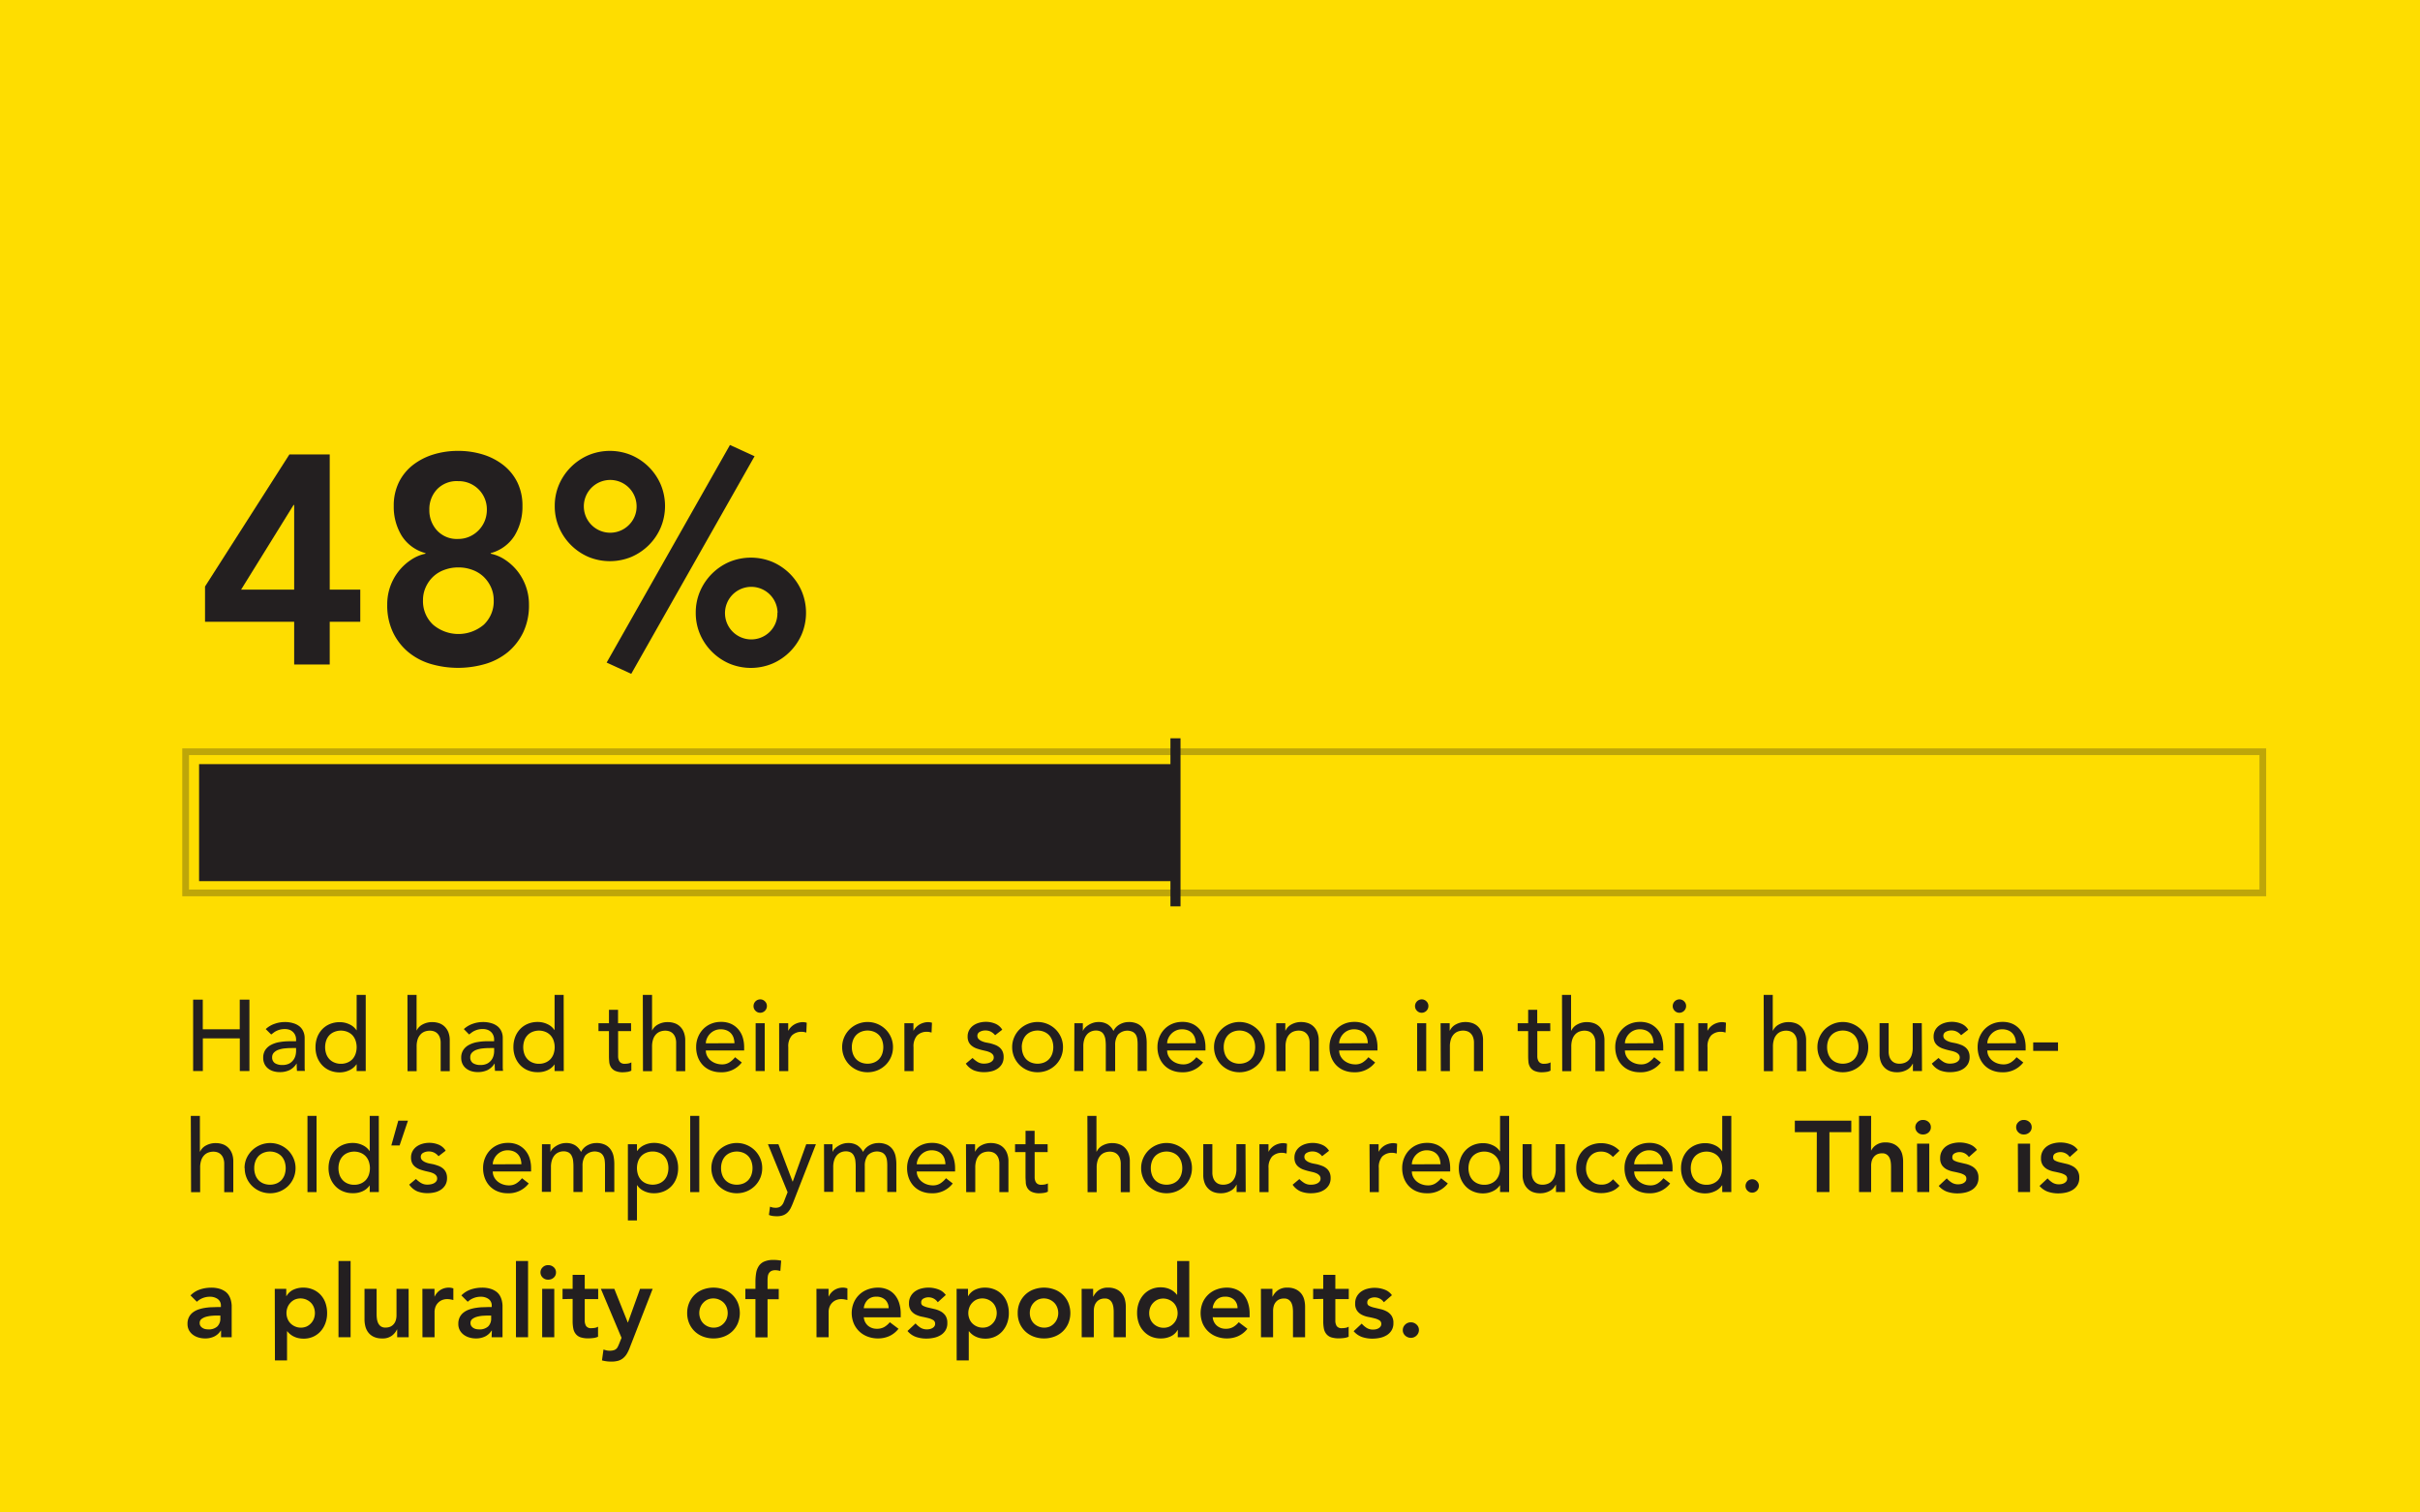 <svg xmlns="http://www.w3.org/2000/svg" xmlns:xlink="http://www.w3.org/1999/xlink" viewBox="0 0 720 450"><defs><style>.a,.f,.g{fill:none;}.b{isolation:isolate;}.c{fill:#fedd00;}.d{fill:#231f20;}.e{clip-path:url(#a);}.f,.g{stroke:#231f20;}.f{stroke-width:2px;opacity:0.29;mix-blend-mode:multiply;}.g{stroke-width:3px;}</style><clipPath id="a"><rect class="a" x="45.23" y="215.66" width="638" height="52"/></clipPath></defs><title>stats</title><g class="b"><rect class="c" x="-0.67" y="-0.09" width="721.24" height="450.62"/><path class="d" d="M87.52,185H61v-10.5L86.1,135.21h12v40.22h9.09V185H98.1v12.7H87.52Zm0-34.76h-.18L71.73,175.43H87.52Z"/><path class="d" d="M136.29,134.15a24.79,24.79,0,0,1,7.46,1.1,18.82,18.82,0,0,1,6.08,3.18,14.84,14.84,0,0,1,4.11,5.11,15.69,15.69,0,0,1,1.5,7,16.46,16.46,0,0,1-2.34,8.82,12,12,0,0,1-7.1,5.2v.18a12.06,12.06,0,0,1,4.28,1.81,15.92,15.92,0,0,1,3.66,3.35,16.11,16.11,0,0,1,2.51,4.54,15.91,15.91,0,0,1,.93,5.47,18.58,18.58,0,0,1-1.68,8.16,17.61,17.61,0,0,1-4.5,5.87,19.06,19.06,0,0,1-6.7,3.57,29,29,0,0,1-16.45,0,19,19,0,0,1-6.66-3.57,17.35,17.35,0,0,1-4.5-5.87,18.58,18.58,0,0,1-1.68-8.16,15.82,15.82,0,0,1,7.1-13.36,12,12,0,0,1,4.28-1.81v-.18a12,12,0,0,1-7.1-5.2,16.46,16.46,0,0,1-2.34-8.82,15.69,15.69,0,0,1,1.5-7,14.93,14.93,0,0,1,4.1-5.11,19,19,0,0,1,6.09-3.18A24.72,24.72,0,0,1,136.29,134.15Zm0,34.67a11.73,11.73,0,0,0-4,.7,9.66,9.66,0,0,0-3.36,2,9.9,9.9,0,0,0-2.24,3.13,9.24,9.24,0,0,0-.84,3.93,9.54,9.54,0,0,0,3,7.28,11.66,11.66,0,0,0,15.09,0,9.54,9.54,0,0,0,2.95-7.28,9.24,9.24,0,0,0-.84-3.93,10.09,10.09,0,0,0-2.25-3.13,9.62,9.62,0,0,0-3.35-2A11.75,11.75,0,0,0,136.29,168.82Zm0-25.67a8.08,8.08,0,0,0-6.3,2.47,8.57,8.57,0,0,0-2.25,6,8.84,8.84,0,0,0,2.29,6.21,8,8,0,0,0,6.26,2.52,8.32,8.32,0,0,0,3.31-.66,8.67,8.67,0,0,0,4.59-4.63,8.9,8.9,0,0,0,.66-3.44,8.37,8.37,0,0,0-8.56-8.47Z"/><path class="d" d="M165.05,150.56a16,16,0,0,1,1.28-6.4,16.73,16.73,0,0,1,8.73-8.73,16.62,16.62,0,0,1,12.79,0,16.63,16.63,0,0,1,8.73,8.73,16.62,16.62,0,0,1,0,12.79,16.59,16.59,0,0,1-3.52,5.21,16.79,16.79,0,0,1-5.21,3.53,16.74,16.74,0,0,1-12.79,0,16.7,16.7,0,0,1-8.73-8.74A16,16,0,0,1,165.05,150.56Zm24.35,0a7.85,7.85,0,1,0-2.3,5.64A7.68,7.68,0,0,0,189.4,150.56Zm27.78-18.17,7.32,3.35-36.69,64.74-7.32-3.35ZM207,182.31a16,16,0,0,1,1.28-6.39,16.7,16.7,0,0,1,8.73-8.74,16.74,16.74,0,0,1,12.79,0,16.79,16.79,0,0,1,5.21,3.53,16.59,16.59,0,0,1,3.52,5.21,16.62,16.62,0,0,1,0,12.79,16.63,16.63,0,0,1-8.73,8.73,16.62,16.62,0,0,1-12.79,0,16.73,16.73,0,0,1-8.73-8.73A16,16,0,0,1,207,182.31Zm24.34,0A7.82,7.82,0,1,0,229,188,7.66,7.66,0,0,0,231.29,182.31Z"/><path class="d" d="M57.46,297.42h2.87v8.82h11v-8.82h2.88v21.24H71.35v-9.72h-11v9.72H57.46Z"/><path class="d" d="M79.06,306.18a7.33,7.33,0,0,1,2.64-1.57,9,9,0,0,1,3-.53,8.23,8.23,0,0,1,2.68.39,5.25,5.25,0,0,1,1.85,1A4.15,4.15,0,0,1,90.29,307a4.71,4.71,0,0,1,.35,1.78v7.26q0,.75,0,1.38c0,.42,0,.82.08,1.2H88.36c-.07-.72-.09-1.44-.09-2.16h-.06a5.17,5.17,0,0,1-2.13,1.95,6.74,6.74,0,0,1-2.85.57,6.61,6.61,0,0,1-1.9-.27,4.59,4.59,0,0,1-1.57-.81,3.72,3.72,0,0,1-1.06-1.33,4.16,4.16,0,0,1-.39-1.85,4.1,4.1,0,0,1,.61-2.31,4.64,4.64,0,0,1,1.68-1.51,8.11,8.11,0,0,1,2.49-.84,17.33,17.33,0,0,1,3-.26h2v-.6a3.19,3.19,0,0,0-.21-1.08,2.93,2.93,0,0,0-.64-1,3,3,0,0,0-1-.69,4,4,0,0,0-1.5-.26,5.52,5.52,0,0,0-1.37.15,6.1,6.1,0,0,0-1.07.38,4.57,4.57,0,0,0-.86.52l-.75.57Zm7.62,5.64a18.88,18.88,0,0,0-2,.11,7.68,7.68,0,0,0-1.83.4,3.53,3.53,0,0,0-1.35.84,1.9,1.9,0,0,0-.53,1.38,2,2,0,0,0,.83,1.77,4,4,0,0,0,2.23.54,4.41,4.41,0,0,0,1.9-.37,3.44,3.44,0,0,0,1.25-1,3.78,3.78,0,0,0,.7-1.33,5.72,5.72,0,0,0,.21-1.46v-.9Z"/><path class="d" d="M108.81,318.66h-2.7v-2h-.06a5.13,5.13,0,0,1-2.14,1.77,6.64,6.64,0,0,1-2.8.63,7.52,7.52,0,0,1-3-.57,6.6,6.6,0,0,1-2.28-1.59,7.2,7.2,0,0,1-1.46-2.37,8.25,8.25,0,0,1-.5-2.94,8.35,8.35,0,0,1,.5-2.95,7,7,0,0,1,1.46-2.37,6.71,6.71,0,0,1,2.28-1.58,7.52,7.52,0,0,1,3-.57,6.56,6.56,0,0,1,2.87.65,4.91,4.91,0,0,1,2.07,1.75h.06V296h2.7Zm-7.37-2.16a4.86,4.86,0,0,0,1.94-.37,4.45,4.45,0,0,0,1.48-1,4.64,4.64,0,0,0,.92-1.56,6.2,6.2,0,0,0,0-4,4.64,4.64,0,0,0-.92-1.56,4.45,4.45,0,0,0-1.48-1,5.19,5.19,0,0,0-3.9,0A4.17,4.17,0,0,0,98,308a4.37,4.37,0,0,0-.94,1.56,6.2,6.2,0,0,0,0,4,4.37,4.37,0,0,0,.94,1.56,4.17,4.17,0,0,0,1.46,1A4.89,4.89,0,0,0,101.44,316.5Z"/><path class="d" d="M121.23,296h2.71v10.65h0a4,4,0,0,1,1.77-1.84,5.89,5.89,0,0,1,2.91-.71,6.21,6.21,0,0,1,2,.32,4.42,4.42,0,0,1,1.65,1,4.86,4.86,0,0,1,1.13,1.7,6.67,6.67,0,0,1,.41,2.44v9.15h-2.7v-8.4a4.72,4.72,0,0,0-.27-1.69,3.08,3.08,0,0,0-.71-1.14,2.8,2.8,0,0,0-1-.63,3.84,3.84,0,0,0-1.21-.2,4.42,4.42,0,0,0-1.57.27,3.42,3.42,0,0,0-1.26.86,4,4,0,0,0-.84,1.48,6.77,6.77,0,0,0-.29,2.13v7.32h-2.71Z"/><path class="d" d="M138,306.18a7.5,7.5,0,0,1,2.64-1.57,9,9,0,0,1,3-.53,8.26,8.26,0,0,1,2.69.39,5.2,5.2,0,0,1,1.84,1,4.18,4.18,0,0,1,1.07,1.52,4.7,4.7,0,0,1,.34,1.78v7.26q0,.75,0,1.38t.09,1.2h-2.4q-.09-1.08-.09-2.16h-.06a5.17,5.17,0,0,1-2.13,1.95,6.71,6.71,0,0,1-2.85.57,6.54,6.54,0,0,1-1.89-.27,4.59,4.59,0,0,1-1.57-.81,3.86,3.86,0,0,1-1.07-1.33,4.16,4.16,0,0,1-.39-1.85,4.1,4.1,0,0,1,.62-2.31,4.64,4.64,0,0,1,1.68-1.51,8.11,8.11,0,0,1,2.49-.84,17.22,17.22,0,0,1,3-.26h2v-.6a3,3,0,0,0-.21-1.08,2.9,2.9,0,0,0-.63-1,3,3,0,0,0-1.05-.69,4,4,0,0,0-1.5-.26,5.49,5.49,0,0,0-1.36.15,6.1,6.1,0,0,0-1.07.38,4.66,4.66,0,0,0-.87.52l-.75.57Zm7.62,5.64a18.84,18.84,0,0,0-2,.11,7.68,7.68,0,0,0-1.83.4,3.53,3.53,0,0,0-1.35.84,1.9,1.9,0,0,0-.53,1.38,2,2,0,0,0,.83,1.77,4,4,0,0,0,2.23.54,4.33,4.33,0,0,0,1.89-.37,3.56,3.56,0,0,0,1.26-1,3.76,3.76,0,0,0,.69-1.33,5.31,5.31,0,0,0,.21-1.46v-.9Z"/><path class="d" d="M167.73,318.66H165v-2H165a5.13,5.13,0,0,1-2.14,1.77A6.65,6.65,0,0,1,160,319a7.5,7.5,0,0,1-3-.57,6.6,6.6,0,0,1-2.28-1.59,7.2,7.2,0,0,1-1.46-2.37,8.25,8.25,0,0,1-.51-2.94,8.35,8.35,0,0,1,.51-2.95,7,7,0,0,1,1.46-2.37,6.71,6.71,0,0,1,2.28-1.58,7.5,7.5,0,0,1,3-.57,6.6,6.6,0,0,1,2.88.65,4.91,4.91,0,0,1,2.07,1.75H165V296h2.7Zm-7.37-2.16a4.86,4.86,0,0,0,1.94-.37,4.31,4.31,0,0,0,1.47-1,4.5,4.5,0,0,0,.93-1.56,6.2,6.2,0,0,0,0-4,4.5,4.5,0,0,0-.93-1.56,4.31,4.31,0,0,0-1.47-1,5.19,5.19,0,0,0-3.9,0,4.17,4.17,0,0,0-1.46,1,4.37,4.37,0,0,0-.94,1.56,6.2,6.2,0,0,0,0,4,4.37,4.37,0,0,0,.94,1.56,4.17,4.17,0,0,0,1.46,1A4.89,4.89,0,0,0,160.36,316.5Z"/><path class="d" d="M187.77,306.78H183.9v6.45c0,.4,0,.8,0,1.19a3.11,3.11,0,0,0,.23,1.05,1.7,1.7,0,0,0,.6.75,2,2,0,0,0,1.18.28,5.69,5.69,0,0,0,1-.09,2.86,2.86,0,0,0,.93-.33v2.46a3.49,3.49,0,0,1-1.24.38,9.22,9.22,0,0,1-1.19.1,5.41,5.41,0,0,1-2.41-.43,3,3,0,0,1-1.26-1.13,3.62,3.62,0,0,1-.48-1.54c-.05-.57-.08-1.15-.08-1.73v-7.41h-3.12v-2.34h3.12v-4h2.7v4h3.87Z"/><path class="d" d="M191.25,296H194v10.65H194a4,4,0,0,1,1.77-1.84,5.86,5.86,0,0,1,2.91-.71,6.21,6.21,0,0,1,2,.32,4.42,4.42,0,0,1,1.65,1,4.71,4.71,0,0,1,1.12,1.7,6.46,6.46,0,0,1,.42,2.44v9.15h-2.7v-8.4a4.72,4.72,0,0,0-.27-1.69,3.1,3.1,0,0,0-.72-1.14,2.68,2.68,0,0,0-1-.63,3.85,3.85,0,0,0-1.22-.2,4.41,4.41,0,0,0-1.56.27,3.26,3.26,0,0,0-1.26.86,4,4,0,0,0-.84,1.48,6.76,6.76,0,0,0-.3,2.13v7.32h-2.7Z"/><path class="d" d="M210,312.54a3.59,3.59,0,0,0,.41,1.7,4.18,4.18,0,0,0,1.06,1.3,4.93,4.93,0,0,0,1.53.84,5.48,5.48,0,0,0,1.8.3,4,4,0,0,0,2.19-.58,7.08,7.08,0,0,0,1.71-1.55l2,1.56a7.51,7.51,0,0,1-6.3,2.91,7.81,7.81,0,0,1-3-.57,6.62,6.62,0,0,1-2.31-1.57,7,7,0,0,1-1.46-2.37,8.4,8.4,0,0,1-.51-3,7.75,7.75,0,0,1,.56-2.95,7.33,7.33,0,0,1,1.53-2.37,7,7,0,0,1,2.32-1.58,7.48,7.48,0,0,1,2.94-.57,7,7,0,0,1,3.2.66,6.31,6.31,0,0,1,2.14,1.73,6.82,6.82,0,0,1,1.22,2.4,10,10,0,0,1,.37,2.71v1Zm8.52-2.16a5.7,5.7,0,0,0-.28-1.65,3.62,3.62,0,0,0-.77-1.3,3.5,3.5,0,0,0-1.27-.87,4.69,4.69,0,0,0-1.79-.32,4.31,4.31,0,0,0-1.81.38,4.43,4.43,0,0,0-1.4,1,4.51,4.51,0,0,0-.88,1.34,3.66,3.66,0,0,0-.32,1.45Z"/><path class="d" d="M224.19,299.34a2,2,0,0,1,2-2,1.92,1.92,0,0,1,1.4.59,1.89,1.89,0,0,1,.58,1.39,2,2,0,0,1-2,2,1.89,1.89,0,0,1-1.39-.58A1.92,1.92,0,0,1,224.19,299.34Zm.63,5.1h2.7v14.22h-2.7Z"/><path class="d" d="M231.81,304.44h2.7v2.19h.06a3.83,3.83,0,0,1,.72-1,4.87,4.87,0,0,1,1-.8,5.26,5.26,0,0,1,1.21-.52,4.65,4.65,0,0,1,1.32-.2,3.78,3.78,0,0,1,1.2.18l-.12,2.91-.66-.15a3.68,3.68,0,0,0-.66-.06,4,4,0,0,0-3,1.11,4.88,4.88,0,0,0-1.05,3.45v7.14h-2.7Z"/><path class="d" d="M250.56,311.55a7.24,7.24,0,0,1,.59-2.91,7.57,7.57,0,0,1,1.6-2.37,7.65,7.65,0,0,1,10.74,0,7.6,7.6,0,0,1,1.61,2.37,7.24,7.24,0,0,1,.58,2.91,7.34,7.34,0,0,1-2.19,5.3,7.62,7.62,0,0,1-2.4,1.59,7.89,7.89,0,0,1-5.94,0,7.62,7.62,0,0,1-2.4-1.59,7.45,7.45,0,0,1-2.19-5.3Zm2.88,0a5.87,5.87,0,0,0,.33,2,4.5,4.5,0,0,0,.93,1.56,4.31,4.31,0,0,0,1.47,1,5.32,5.32,0,0,0,3.9,0,4.31,4.31,0,0,0,1.47-1,4.5,4.5,0,0,0,.93-1.56,6.2,6.2,0,0,0,0-4,4.5,4.5,0,0,0-.93-1.56,4.31,4.31,0,0,0-1.47-1,5.19,5.19,0,0,0-3.9,0,4.31,4.31,0,0,0-1.47,1,4.5,4.5,0,0,0-.93,1.56A5.81,5.81,0,0,0,253.44,311.55Z"/><path class="d" d="M269.07,304.44h2.7v2.19h.06a3.83,3.83,0,0,1,.72-1,4.87,4.87,0,0,1,1-.8,5.26,5.26,0,0,1,1.21-.52,4.65,4.65,0,0,1,1.32-.2,3.78,3.78,0,0,1,1.2.18l-.12,2.91-.66-.15a3.68,3.68,0,0,0-.66-.06,4,4,0,0,0-3,1.11,4.88,4.88,0,0,0-1.05,3.45v7.14h-2.7Z"/><path class="d" d="M296.07,308a4.1,4.1,0,0,0-1.18-1,3.43,3.43,0,0,0-1.73-.41,3.27,3.27,0,0,0-1.66.41,1.29,1.29,0,0,0-.71,1.18,1.36,1.36,0,0,0,.41,1,3.2,3.2,0,0,0,1,.63,5.58,5.58,0,0,0,1.18.36l1.08.21a12.6,12.6,0,0,1,1.64.51,4.52,4.52,0,0,1,1.32.78,3.38,3.38,0,0,1,.87,1.17,4,4,0,0,1,.31,1.68,4,4,0,0,1-.51,2.06,4.28,4.28,0,0,1-1.32,1.39,5.53,5.53,0,0,1-1.84.78,9.24,9.24,0,0,1-2.09.24,8.21,8.21,0,0,1-3.1-.54,5.6,5.6,0,0,1-2.39-2l2-1.68a8.4,8.4,0,0,0,1.47,1.17,3.64,3.64,0,0,0,2,.51,5.31,5.31,0,0,0,1-.1,3.19,3.19,0,0,0,.93-.33,2,2,0,0,0,.66-.57,1.31,1.31,0,0,0,.25-.8,1.37,1.37,0,0,0-.37-1,2.7,2.7,0,0,0-.9-.61,6.55,6.55,0,0,0-1.11-.36l-1-.23q-.87-.21-1.65-.48a5,5,0,0,1-1.38-.72,3.33,3.33,0,0,1-1-1.14,3.67,3.67,0,0,1-.36-1.71,3.86,3.86,0,0,1,.47-1.93,4.15,4.15,0,0,1,1.23-1.37,5.56,5.56,0,0,1,1.74-.81,7.3,7.3,0,0,1,2-.27,7.22,7.22,0,0,1,2.76.54,4.37,4.37,0,0,1,2.1,1.8Z"/><path class="d" d="M301.14,311.55a7.24,7.24,0,0,1,.59-2.91,7.57,7.57,0,0,1,1.6-2.37,7.65,7.65,0,0,1,10.74,0,7.6,7.6,0,0,1,1.61,2.37,7.24,7.24,0,0,1,.58,2.91,7.34,7.34,0,0,1-2.19,5.3,7.62,7.62,0,0,1-2.4,1.59,7.89,7.89,0,0,1-5.94,0,7.62,7.62,0,0,1-2.4-1.59,7.45,7.45,0,0,1-2.19-5.3Zm2.88,0a5.87,5.87,0,0,0,.33,2,4.5,4.5,0,0,0,.93,1.56,4.31,4.31,0,0,0,1.47,1,5.32,5.32,0,0,0,3.9,0,4.31,4.31,0,0,0,1.47-1,4.5,4.5,0,0,0,.93-1.56,6.2,6.2,0,0,0,0-4,4.5,4.5,0,0,0-.93-1.56,4.31,4.31,0,0,0-1.47-1,5.19,5.19,0,0,0-3.9,0,4.31,4.31,0,0,0-1.47,1,4.5,4.5,0,0,0-.93,1.56A5.81,5.81,0,0,0,304,311.55Z"/><path class="d" d="M319.65,304.44h2.52v2.22h.06a2.38,2.38,0,0,1,.47-.75,4.76,4.76,0,0,1,1-.85,5.93,5.93,0,0,1,1.38-.69,5.14,5.14,0,0,1,1.75-.29,5,5,0,0,1,2.67.66,4.91,4.91,0,0,1,1.77,2,4.55,4.55,0,0,1,1.95-2,5.44,5.44,0,0,1,2.55-.66,5.89,5.89,0,0,1,2.7.54,4.36,4.36,0,0,1,1.65,1.43,5.45,5.45,0,0,1,.83,2,11.78,11.78,0,0,1,.22,2.32v8.28h-2.7v-7.92a11.26,11.26,0,0,0-.1-1.56,3.61,3.61,0,0,0-.44-1.32A2.46,2.46,0,0,0,337,307a3.82,3.82,0,0,0-4.38.85,5.27,5.27,0,0,0-.84,3.09v7.77H329v-7.44a15.13,15.13,0,0,0-.1-1.86,4.33,4.33,0,0,0-.42-1.45,2.32,2.32,0,0,0-.9-1,3.11,3.11,0,0,0-1.58-.35,3.53,3.53,0,0,0-1.39.29,3.3,3.3,0,0,0-1.19.85,4.17,4.17,0,0,0-.81,1.46,6.48,6.48,0,0,0-.3,2.08v7.38h-2.7Z"/><path class="d" d="M347.25,312.54a3.59,3.59,0,0,0,.41,1.7,4.18,4.18,0,0,0,1.06,1.3,4.93,4.93,0,0,0,1.53.84,5.48,5.48,0,0,0,1.8.3,4,4,0,0,0,2.19-.58,7.08,7.08,0,0,0,1.71-1.55l2,1.56a7.51,7.51,0,0,1-6.3,2.91,7.81,7.81,0,0,1-3-.57,6.62,6.62,0,0,1-2.31-1.57,7,7,0,0,1-1.46-2.37,8.4,8.4,0,0,1-.51-3,7.75,7.75,0,0,1,.56-2.95,7.33,7.33,0,0,1,1.53-2.37,7,7,0,0,1,2.32-1.58,7.48,7.48,0,0,1,2.94-.57,7,7,0,0,1,3.2.66,6.31,6.31,0,0,1,2.14,1.73,6.82,6.82,0,0,1,1.22,2.4,10,10,0,0,1,.37,2.71v1Zm8.52-2.16a5.7,5.7,0,0,0-.28-1.65,3.62,3.62,0,0,0-.77-1.3,3.5,3.5,0,0,0-1.27-.87,4.69,4.69,0,0,0-1.79-.32,4.31,4.31,0,0,0-1.81.38,4.43,4.43,0,0,0-1.4,1,4.51,4.51,0,0,0-.88,1.34,3.66,3.66,0,0,0-.32,1.45Z"/><path class="d" d="M361.2,311.55a7.24,7.24,0,0,1,.59-2.91,7.57,7.57,0,0,1,1.6-2.37,7.65,7.65,0,0,1,10.74,0,7.6,7.6,0,0,1,1.61,2.37,7.24,7.24,0,0,1,.58,2.91,7.34,7.34,0,0,1-2.19,5.3,7.62,7.62,0,0,1-2.4,1.59,7.89,7.89,0,0,1-5.94,0,7.62,7.62,0,0,1-2.4-1.59,7.45,7.45,0,0,1-2.19-5.3Zm2.88,0a5.87,5.87,0,0,0,.33,2,4.5,4.5,0,0,0,.93,1.56,4.31,4.31,0,0,0,1.47,1,5.32,5.32,0,0,0,3.9,0,4.31,4.31,0,0,0,1.47-1,4.5,4.5,0,0,0,.93-1.56,6.2,6.2,0,0,0,0-4,4.5,4.5,0,0,0-.93-1.56,4.31,4.31,0,0,0-1.47-1,5.19,5.19,0,0,0-3.9,0,4.31,4.31,0,0,0-1.47,1,4.5,4.5,0,0,0-.93,1.56A5.81,5.81,0,0,0,364.08,311.55Z"/><path class="d" d="M379.71,304.44h2.7v2.19h.06a4,4,0,0,1,1.77-1.84,5.86,5.86,0,0,1,2.91-.71,6.21,6.21,0,0,1,2,.32,4.42,4.42,0,0,1,1.65,1,4.71,4.71,0,0,1,1.12,1.7,6.46,6.46,0,0,1,.42,2.44v9.15h-2.7v-8.4a4.72,4.72,0,0,0-.27-1.69,3.1,3.1,0,0,0-.72-1.14,2.68,2.68,0,0,0-1-.63,3.85,3.85,0,0,0-1.22-.2,4.41,4.41,0,0,0-1.56.27,3.26,3.26,0,0,0-1.26.86,4,4,0,0,0-.84,1.48,6.76,6.76,0,0,0-.3,2.13v7.32h-2.7Z"/><path class="d" d="M398.43,312.54a3.59,3.59,0,0,0,.41,1.7,4.18,4.18,0,0,0,1.06,1.3,4.93,4.93,0,0,0,1.53.84,5.48,5.48,0,0,0,1.8.3,4,4,0,0,0,2.19-.58,7.08,7.08,0,0,0,1.71-1.55l2,1.56a7.51,7.51,0,0,1-6.3,2.91,7.81,7.81,0,0,1-3-.57,6.62,6.62,0,0,1-2.31-1.57,7,7,0,0,1-1.46-2.37,8.4,8.4,0,0,1-.51-3,7.75,7.75,0,0,1,.56-2.95,7.33,7.33,0,0,1,1.53-2.37,7,7,0,0,1,2.32-1.58,7.48,7.48,0,0,1,2.94-.57,7,7,0,0,1,3.2.66,6.31,6.31,0,0,1,2.14,1.73,6.82,6.82,0,0,1,1.22,2.4,10,10,0,0,1,.37,2.71v1Zm8.52-2.16a5.7,5.7,0,0,0-.28-1.65,3.62,3.62,0,0,0-.77-1.3,3.5,3.5,0,0,0-1.27-.87,4.69,4.69,0,0,0-1.79-.32,4.31,4.31,0,0,0-1.81.38,4.43,4.43,0,0,0-1.4,1,4.51,4.51,0,0,0-.88,1.34,3.66,3.66,0,0,0-.32,1.45Z"/><path class="d" d="M421,299.34a2,2,0,0,1,2-2,1.92,1.92,0,0,1,1.4.59,1.89,1.89,0,0,1,.58,1.39,2,2,0,0,1-2,2,1.89,1.89,0,0,1-1.39-.58A1.92,1.92,0,0,1,421,299.34Zm.63,5.1h2.7v14.22h-2.7Z"/><path class="d" d="M428.61,304.44h2.7v2.19h.06a4,4,0,0,1,1.77-1.84,5.86,5.86,0,0,1,2.91-.71,6.21,6.21,0,0,1,2,.32,4.42,4.42,0,0,1,1.65,1,4.71,4.71,0,0,1,1.12,1.7,6.46,6.46,0,0,1,.42,2.44v9.15h-2.7v-8.4a4.72,4.72,0,0,0-.27-1.69,3.1,3.1,0,0,0-.72-1.14,2.68,2.68,0,0,0-1-.63,3.85,3.85,0,0,0-1.22-.2,4.41,4.41,0,0,0-1.56.27,3.26,3.26,0,0,0-1.26.86,4,4,0,0,0-.84,1.48,6.76,6.76,0,0,0-.3,2.13v7.32h-2.7Z"/><path class="d" d="M461.25,306.78h-3.87v6.45c0,.4,0,.8,0,1.19a3.11,3.11,0,0,0,.23,1.05,1.7,1.7,0,0,0,.6.75,2,2,0,0,0,1.18.28,5.69,5.69,0,0,0,1-.09,2.86,2.86,0,0,0,.93-.33v2.46a3.49,3.49,0,0,1-1.24.38,9.22,9.22,0,0,1-1.19.1,5.41,5.41,0,0,1-2.41-.43,3,3,0,0,1-1.26-1.13,3.62,3.62,0,0,1-.48-1.54c-.05-.57-.08-1.15-.08-1.73v-7.41h-3.12v-2.34h3.12v-4h2.7v4h3.87Z"/><path class="d" d="M464.73,296h2.7v10.65h.06a4,4,0,0,1,1.77-1.84,5.86,5.86,0,0,1,2.91-.71,6.21,6.21,0,0,1,2,.32,4.42,4.42,0,0,1,1.65,1,4.71,4.71,0,0,1,1.12,1.7,6.46,6.46,0,0,1,.42,2.44v9.15h-2.7v-8.4a4.72,4.72,0,0,0-.27-1.69,3.1,3.1,0,0,0-.72-1.14,2.68,2.68,0,0,0-1-.63,3.85,3.85,0,0,0-1.22-.2,4.41,4.41,0,0,0-1.56.27,3.26,3.26,0,0,0-1.26.86,4,4,0,0,0-.84,1.48,6.76,6.76,0,0,0-.3,2.13v7.32h-2.7Z"/><path class="d" d="M483.45,312.54a3.59,3.59,0,0,0,.41,1.7,4.18,4.18,0,0,0,1.06,1.3,4.93,4.93,0,0,0,1.53.84,5.48,5.48,0,0,0,1.8.3,4,4,0,0,0,2.19-.58,7.08,7.08,0,0,0,1.71-1.55l2,1.56a7.51,7.51,0,0,1-6.3,2.91,7.81,7.81,0,0,1-3-.57,6.62,6.62,0,0,1-2.31-1.57,7,7,0,0,1-1.46-2.37,8.4,8.4,0,0,1-.51-3,7.75,7.75,0,0,1,.56-2.95,7.33,7.33,0,0,1,1.53-2.37,7,7,0,0,1,2.32-1.58,7.48,7.48,0,0,1,2.94-.57,7,7,0,0,1,3.2.66,6.31,6.31,0,0,1,2.14,1.73,6.82,6.82,0,0,1,1.22,2.4,10,10,0,0,1,.37,2.71v1Zm8.52-2.16a5.7,5.7,0,0,0-.28-1.65,3.62,3.62,0,0,0-.77-1.3,3.5,3.5,0,0,0-1.27-.87,4.69,4.69,0,0,0-1.79-.32,4.31,4.31,0,0,0-1.81.38,4.43,4.43,0,0,0-1.4,1,4.51,4.51,0,0,0-.88,1.34,3.66,3.66,0,0,0-.32,1.45Z"/><path class="d" d="M497.67,299.34a2,2,0,0,1,2-2,1.92,1.92,0,0,1,1.4.59,1.89,1.89,0,0,1,.58,1.39,2,2,0,0,1-2,2,1.89,1.89,0,0,1-1.39-.58A1.92,1.92,0,0,1,497.67,299.34Zm.63,5.1H501v14.22h-2.7Z"/><path class="d" d="M505.29,304.44H508v2.19h.06a3.83,3.83,0,0,1,.72-1,4.87,4.87,0,0,1,1-.8,5.26,5.26,0,0,1,1.21-.52,4.65,4.65,0,0,1,1.32-.2,3.78,3.78,0,0,1,1.2.18l-.12,2.91-.66-.15a3.68,3.68,0,0,0-.66-.06,4,4,0,0,0-3,1.11,4.88,4.88,0,0,0-1.05,3.45v7.14h-2.7Z"/><path class="d" d="M524.73,296h2.7v10.65h.06a4,4,0,0,1,1.77-1.84,5.86,5.86,0,0,1,2.91-.71,6.21,6.21,0,0,1,2,.32,4.42,4.42,0,0,1,1.65,1,4.71,4.71,0,0,1,1.12,1.7,6.46,6.46,0,0,1,.42,2.44v9.15h-2.7v-8.4a4.72,4.72,0,0,0-.27-1.69,3.1,3.1,0,0,0-.72-1.14,2.68,2.68,0,0,0-1-.63,3.85,3.85,0,0,0-1.22-.2,4.41,4.41,0,0,0-1.56.27,3.26,3.26,0,0,0-1.26.86,4,4,0,0,0-.84,1.48,6.76,6.76,0,0,0-.3,2.13v7.32h-2.7Z"/><path class="d" d="M540.72,311.55a7.24,7.24,0,0,1,.59-2.91,7.57,7.57,0,0,1,1.6-2.37,7.65,7.65,0,0,1,10.74,0,7.6,7.6,0,0,1,1.61,2.37,7.24,7.24,0,0,1,.58,2.91,7.34,7.34,0,0,1-2.19,5.3,7.62,7.62,0,0,1-2.4,1.59,7.89,7.89,0,0,1-5.94,0,7.62,7.62,0,0,1-2.4-1.59,7.45,7.45,0,0,1-2.19-5.3Zm2.88,0a5.87,5.87,0,0,0,.33,2,4.5,4.5,0,0,0,.93,1.56,4.31,4.31,0,0,0,1.47,1,5.32,5.32,0,0,0,3.9,0,4.31,4.31,0,0,0,1.47-1,4.5,4.5,0,0,0,.93-1.56,6.2,6.2,0,0,0,0-4,4.5,4.5,0,0,0-.93-1.56,4.31,4.31,0,0,0-1.47-1,5.19,5.19,0,0,0-3.9,0,4.31,4.31,0,0,0-1.47,1,4.5,4.5,0,0,0-.93,1.56A5.81,5.81,0,0,0,543.6,311.55Z"/><path class="d" d="M571.83,318.66h-2.7v-2.19h-.06a4,4,0,0,1-1.77,1.85,5.86,5.86,0,0,1-2.91.7,6.13,6.13,0,0,1-2-.31,4.45,4.45,0,0,1-1.63-1,4.69,4.69,0,0,1-1.13-1.69,6.51,6.51,0,0,1-.42-2.45v-9.15h2.7v8.4a4.77,4.77,0,0,0,.27,1.7,3.1,3.1,0,0,0,.72,1.14,2.72,2.72,0,0,0,1,.63,3.78,3.78,0,0,0,1.21.19,4.41,4.41,0,0,0,1.56-.27,3.24,3.24,0,0,0,1.26-.85,4.06,4.06,0,0,0,.84-1.49,6.76,6.76,0,0,0,.3-2.13v-7.32h2.7Z"/><path class="d" d="M583.47,308a4.1,4.1,0,0,0-1.18-1,3.43,3.43,0,0,0-1.73-.41,3.27,3.27,0,0,0-1.66.41,1.29,1.29,0,0,0-.71,1.18,1.36,1.36,0,0,0,.41,1,3.2,3.2,0,0,0,1,.63,5.58,5.58,0,0,0,1.18.36l1.08.21a12.6,12.6,0,0,1,1.64.51,4.52,4.52,0,0,1,1.32.78,3.38,3.38,0,0,1,.87,1.17,4,4,0,0,1,.31,1.68,4,4,0,0,1-.51,2.06,4.28,4.28,0,0,1-1.32,1.39,5.53,5.53,0,0,1-1.84.78,9.24,9.24,0,0,1-2.09.24,8.21,8.21,0,0,1-3.1-.54,5.6,5.6,0,0,1-2.39-2l2-1.68a8.4,8.4,0,0,0,1.47,1.17,3.64,3.64,0,0,0,2,.51,5.31,5.31,0,0,0,1-.1,3.19,3.19,0,0,0,.93-.33,2,2,0,0,0,.66-.57,1.31,1.31,0,0,0,.25-.8,1.37,1.37,0,0,0-.37-1,2.7,2.7,0,0,0-.9-.61,6.55,6.55,0,0,0-1.11-.36l-1-.23q-.87-.21-1.65-.48a5,5,0,0,1-1.38-.72,3.33,3.33,0,0,1-1-1.14,3.67,3.67,0,0,1-.36-1.71,3.86,3.86,0,0,1,.47-1.93,4.15,4.15,0,0,1,1.23-1.37,5.56,5.56,0,0,1,1.74-.81,7.3,7.3,0,0,1,2-.27,7.22,7.22,0,0,1,2.76.54,4.37,4.37,0,0,1,2.1,1.8Z"/><path class="d" d="M591.27,312.54a3.59,3.59,0,0,0,.41,1.7,4.18,4.18,0,0,0,1.06,1.3,4.93,4.93,0,0,0,1.53.84,5.48,5.48,0,0,0,1.8.3,4,4,0,0,0,2.19-.58,7.08,7.08,0,0,0,1.71-1.55l2,1.56a7.51,7.51,0,0,1-6.3,2.91,7.81,7.81,0,0,1-3-.57,6.62,6.62,0,0,1-2.31-1.57,7,7,0,0,1-1.46-2.37,8.4,8.4,0,0,1-.51-3,7.75,7.75,0,0,1,.56-2.95,7.33,7.33,0,0,1,1.53-2.37,7,7,0,0,1,2.32-1.58,7.48,7.48,0,0,1,2.94-.57,7,7,0,0,1,3.2.66,6.31,6.31,0,0,1,2.14,1.73,6.82,6.82,0,0,1,1.22,2.4,10,10,0,0,1,.37,2.71v1Zm8.52-2.16a5.7,5.7,0,0,0-.28-1.65,3.62,3.62,0,0,0-.77-1.3,3.5,3.5,0,0,0-1.27-.87,4.69,4.69,0,0,0-1.79-.32,4.31,4.31,0,0,0-1.81.38,4.43,4.43,0,0,0-1.4,1,4.51,4.51,0,0,0-.88,1.34,3.66,3.66,0,0,0-.32,1.45Z"/><path class="d" d="M612.3,312.66h-7.38v-2.52h7.38Z"/><path class="d" d="M56.77,332h2.7v10.65h.05a4,4,0,0,1,1.77-1.84,5.93,5.93,0,0,1,2.92-.71,6.19,6.19,0,0,1,2,.32,4.42,4.42,0,0,1,1.65,1,4.86,4.86,0,0,1,1.13,1.7,6.46,6.46,0,0,1,.42,2.44v9.15h-2.7v-8.4a4.72,4.72,0,0,0-.27-1.69,3.1,3.1,0,0,0-.72-1.14,2.72,2.72,0,0,0-1-.63,3.79,3.79,0,0,0-1.21-.2,4.37,4.37,0,0,0-1.56.27,3.26,3.26,0,0,0-1.26.86,3.88,3.88,0,0,0-.84,1.48,6.48,6.48,0,0,0-.3,2.13v7.32h-2.7Z"/><path class="d" d="M72.76,347.55a7.24,7.24,0,0,1,.58-2.91A7.6,7.6,0,0,1,75,342.27a7.71,7.71,0,0,1,8.34-1.6,7.59,7.59,0,0,1,2.4,1.6,7.74,7.74,0,0,1,1.6,2.37,7.24,7.24,0,0,1,.59,2.91,7.37,7.37,0,0,1-.59,2.93,7.51,7.51,0,0,1-1.6,2.37,7.73,7.73,0,0,1-2.4,1.59,7.89,7.89,0,0,1-5.94,0,7.62,7.62,0,0,1-2.4-1.59,7.34,7.34,0,0,1-2.19-5.3Zm2.88,0a5.87,5.87,0,0,0,.33,2,4.5,4.5,0,0,0,.93,1.56,4.21,4.21,0,0,0,1.47,1,5.32,5.32,0,0,0,3.9,0,4.4,4.4,0,0,0,1.47-1,4.66,4.66,0,0,0,.93-1.56,6.2,6.2,0,0,0,0-4,4.66,4.66,0,0,0-.93-1.56,4.4,4.4,0,0,0-1.47-1,5.19,5.19,0,0,0-3.9,0,4.21,4.21,0,0,0-1.47,1,4.5,4.5,0,0,0-.93,1.56A5.81,5.81,0,0,0,75.64,347.55Z"/><path class="d" d="M91.48,332h2.7v22.68h-2.7Z"/><path class="d" d="M112.71,354.66H110v-2H110a5.13,5.13,0,0,1-2.14,1.77A6.65,6.65,0,0,1,105,355a7.5,7.5,0,0,1-3-.57,6.6,6.6,0,0,1-2.28-1.59,7.2,7.2,0,0,1-1.46-2.37,8.25,8.25,0,0,1-.51-2.94,8.35,8.35,0,0,1,.51-2.95,7,7,0,0,1,1.46-2.37,6.71,6.71,0,0,1,2.28-1.58,7.5,7.5,0,0,1,3-.57,6.6,6.6,0,0,1,2.88.65,4.91,4.91,0,0,1,2.07,1.75H110V332h2.7Zm-7.38-2.16a4.88,4.88,0,0,0,2-.37,4.31,4.31,0,0,0,1.47-1,4.5,4.5,0,0,0,.93-1.56,6.2,6.2,0,0,0,0-4,4.5,4.5,0,0,0-.93-1.56,4.31,4.31,0,0,0-1.47-1,5.19,5.19,0,0,0-3.9,0,4.17,4.17,0,0,0-1.46,1,4.37,4.37,0,0,0-.94,1.56,6.2,6.2,0,0,0,0,4,4.37,4.37,0,0,0,.94,1.56,4.17,4.17,0,0,0,1.46,1A4.88,4.88,0,0,0,105.33,352.5Z"/><path class="d" d="M118.89,340.8h-2.46l2.07-7.38h2.88Z"/><path class="d" d="M130.47,344a4.1,4.1,0,0,0-1.18-1,3.43,3.43,0,0,0-1.73-.41,3.27,3.27,0,0,0-1.66.41,1.29,1.29,0,0,0-.71,1.18,1.36,1.36,0,0,0,.41,1,3.2,3.2,0,0,0,1,.63,5.58,5.58,0,0,0,1.18.36l1.08.21a12.6,12.6,0,0,1,1.64.51,4.52,4.52,0,0,1,1.32.78,3.38,3.38,0,0,1,.87,1.17,4,4,0,0,1,.31,1.68,4,4,0,0,1-.51,2.06,4.28,4.28,0,0,1-1.32,1.39,5.53,5.53,0,0,1-1.84.78,9.24,9.24,0,0,1-2.09.24,8.21,8.21,0,0,1-3.1-.54,5.6,5.6,0,0,1-2.39-2l2-1.68a8.4,8.4,0,0,0,1.47,1.17,3.64,3.64,0,0,0,2,.51,5.31,5.31,0,0,0,1-.1,3.19,3.19,0,0,0,.93-.33,2,2,0,0,0,.66-.57,1.31,1.31,0,0,0,.25-.8,1.37,1.37,0,0,0-.37-1,2.7,2.7,0,0,0-.9-.61,6.55,6.55,0,0,0-1.11-.36l-1-.23q-.87-.21-1.65-.48a5,5,0,0,1-1.38-.72,3.33,3.33,0,0,1-1-1.14,3.67,3.67,0,0,1-.36-1.71,3.86,3.86,0,0,1,.47-1.93,4.15,4.15,0,0,1,1.23-1.37,5.56,5.56,0,0,1,1.74-.81,7.3,7.3,0,0,1,2-.27,7.22,7.22,0,0,1,2.76.54,4.37,4.37,0,0,1,2.1,1.8Z"/><path class="d" d="M146.61,348.54a3.59,3.59,0,0,0,.41,1.7,4.18,4.18,0,0,0,1.06,1.3,4.93,4.93,0,0,0,1.53.84,5.48,5.48,0,0,0,1.8.3,4,4,0,0,0,2.19-.58,7.08,7.08,0,0,0,1.71-1.55l2,1.56a7.51,7.51,0,0,1-6.3,2.91,7.81,7.81,0,0,1-3-.57,6.62,6.62,0,0,1-2.31-1.57,7,7,0,0,1-1.46-2.37,8.4,8.4,0,0,1-.51-3,7.75,7.75,0,0,1,.56-2.95,7.33,7.33,0,0,1,1.53-2.37,7,7,0,0,1,2.32-1.58,7.48,7.48,0,0,1,2.94-.57,7,7,0,0,1,3.2.66,6.31,6.31,0,0,1,2.14,1.73,6.82,6.82,0,0,1,1.22,2.4,10,10,0,0,1,.37,2.71v1Zm8.52-2.16a5.7,5.7,0,0,0-.28-1.65,3.62,3.62,0,0,0-.77-1.3,3.5,3.5,0,0,0-1.27-.87,4.69,4.69,0,0,0-1.79-.32,4.31,4.31,0,0,0-1.81.38,4.43,4.43,0,0,0-1.4,1,4.51,4.51,0,0,0-.88,1.34,3.66,3.66,0,0,0-.32,1.45Z"/><path class="d" d="M161.25,340.44h2.52v2.22h.06a2.38,2.38,0,0,1,.47-.75,4.76,4.76,0,0,1,1-.85,5.93,5.93,0,0,1,1.38-.69,5.14,5.14,0,0,1,1.75-.29,5,5,0,0,1,2.67.66,4.91,4.91,0,0,1,1.77,2,4.55,4.55,0,0,1,1.95-2,5.44,5.44,0,0,1,2.55-.66,5.89,5.89,0,0,1,2.7.54,4.36,4.36,0,0,1,1.65,1.43,5.45,5.45,0,0,1,.83,2,11.78,11.78,0,0,1,.22,2.32v8.28H180v-7.92a11.26,11.26,0,0,0-.1-1.56,3.61,3.61,0,0,0-.44-1.32,2.46,2.46,0,0,0-.93-.91,3.82,3.82,0,0,0-4.38.85,5.27,5.27,0,0,0-.84,3.09v7.77h-2.7v-7.44a15.13,15.13,0,0,0-.1-1.86,4.33,4.33,0,0,0-.42-1.45,2.32,2.32,0,0,0-.9-1,3.11,3.11,0,0,0-1.58-.35,3.53,3.53,0,0,0-1.39.29,3.3,3.3,0,0,0-1.19.85,4.17,4.17,0,0,0-.81,1.46,6.48,6.48,0,0,0-.3,2.08v7.38h-2.7Z"/><path class="d" d="M186.81,340.44h2.7v2h.06a5.16,5.16,0,0,1,2.15-1.77,6.6,6.6,0,0,1,2.8-.63,7.55,7.55,0,0,1,3,.57,6.6,6.6,0,0,1,2.28,1.59,7.16,7.16,0,0,1,1.45,2.39,8.26,8.26,0,0,1,.51,2.92,8.4,8.4,0,0,1-.51,3,7,7,0,0,1-1.45,2.37,6.68,6.68,0,0,1-2.28,1.57,7.55,7.55,0,0,1-3,.57,6.59,6.59,0,0,1-2.88-.64,4.93,4.93,0,0,1-2.07-1.76h-.06v10.5h-2.7Zm7.38,2.16a4.88,4.88,0,0,0-1.95.38,4.31,4.31,0,0,0-1.47,1,4.5,4.5,0,0,0-.93,1.56,6.2,6.2,0,0,0,0,4,4.5,4.5,0,0,0,.93,1.56,4.31,4.31,0,0,0,1.47,1,5.32,5.32,0,0,0,3.9,0,4.31,4.31,0,0,0,1.47-1,4.5,4.5,0,0,0,.93-1.56,6.2,6.2,0,0,0,0-4,4.5,4.5,0,0,0-.93-1.56,4.31,4.31,0,0,0-1.47-1A4.88,4.88,0,0,0,194.19,342.6Z"/><path class="d" d="M205.35,332h2.7v22.68h-2.7Z"/><path class="d" d="M211.65,347.55a7.24,7.24,0,0,1,.59-2.91,7.57,7.57,0,0,1,1.6-2.37,7.65,7.65,0,0,1,10.74,0,7.6,7.6,0,0,1,1.61,2.37,7.24,7.24,0,0,1,.58,2.91,7.34,7.34,0,0,1-2.19,5.3,7.62,7.62,0,0,1-2.4,1.59,7.89,7.89,0,0,1-5.94,0,7.62,7.62,0,0,1-2.4-1.59,7.45,7.45,0,0,1-2.19-5.3Zm2.88,0a5.87,5.87,0,0,0,.33,2,4.5,4.5,0,0,0,.93,1.56,4.31,4.31,0,0,0,1.47,1,5.32,5.32,0,0,0,3.9,0,4.31,4.31,0,0,0,1.47-1,4.5,4.5,0,0,0,.93-1.56,6.2,6.2,0,0,0,0-4,4.5,4.5,0,0,0-.93-1.56,4.31,4.31,0,0,0-1.47-1,5.19,5.19,0,0,0-3.9,0,4.31,4.31,0,0,0-1.47,1,4.5,4.5,0,0,0-.93,1.56A5.81,5.81,0,0,0,214.53,347.55Z"/><path class="d" d="M228.48,340.44h3.12l4.21,11.1h.06l4-11.1h2.88L236,357.72c-.24.62-.49,1.19-.74,1.7a5.08,5.08,0,0,1-.93,1.3,3.74,3.74,0,0,1-1.3.84,5.13,5.13,0,0,1-1.87.3,9.93,9.93,0,0,1-1.21-.07,4.39,4.39,0,0,1-1.18-.32l.33-2.46a4.22,4.22,0,0,0,1.61.33,3,3,0,0,0,1.06-.16,2,2,0,0,0,.74-.48,2.85,2.85,0,0,0,.53-.74c.13-.28.27-.6.41-1l.88-2.25Z"/><path class="d" d="M245.16,340.44h2.52v2.22h.06a2.38,2.38,0,0,1,.47-.75,4.76,4.76,0,0,1,1-.85,5.93,5.93,0,0,1,1.38-.69,5.14,5.14,0,0,1,1.75-.29,5,5,0,0,1,2.67.66,4.91,4.91,0,0,1,1.77,2,4.55,4.55,0,0,1,1.95-2,5.44,5.44,0,0,1,2.55-.66,5.89,5.89,0,0,1,2.7.54,4.36,4.36,0,0,1,1.65,1.43,5.45,5.45,0,0,1,.83,2,11.78,11.78,0,0,1,.22,2.32v8.28h-2.7v-7.92a11.26,11.26,0,0,0-.1-1.56,3.61,3.61,0,0,0-.44-1.32,2.46,2.46,0,0,0-.93-.91,3.82,3.82,0,0,0-4.38.85,5.27,5.27,0,0,0-.84,3.09v7.77h-2.7v-7.44a15.13,15.13,0,0,0-.1-1.86,4.33,4.33,0,0,0-.42-1.45,2.32,2.32,0,0,0-.9-1,3.11,3.11,0,0,0-1.58-.35,3.53,3.53,0,0,0-1.39.29,3.3,3.3,0,0,0-1.19.85,4.17,4.17,0,0,0-.81,1.46,6.48,6.48,0,0,0-.3,2.08v7.38h-2.7Z"/><path class="d" d="M272.76,348.54a3.59,3.59,0,0,0,.41,1.7,4.18,4.18,0,0,0,1.06,1.3,4.93,4.93,0,0,0,1.53.84,5.48,5.48,0,0,0,1.8.3,4,4,0,0,0,2.19-.58,7.08,7.08,0,0,0,1.71-1.55l2,1.56a7.51,7.51,0,0,1-6.3,2.91,7.81,7.81,0,0,1-3-.57,6.62,6.62,0,0,1-2.31-1.57,7,7,0,0,1-1.46-2.37,8.4,8.4,0,0,1-.51-3,7.75,7.75,0,0,1,.56-2.95,7.33,7.33,0,0,1,1.53-2.37,7,7,0,0,1,2.32-1.58,7.48,7.48,0,0,1,2.94-.57,7,7,0,0,1,3.2.66,6.31,6.31,0,0,1,2.14,1.73,6.82,6.82,0,0,1,1.22,2.4,10,10,0,0,1,.37,2.71v1Zm8.52-2.16a5.7,5.7,0,0,0-.28-1.65,3.62,3.62,0,0,0-.77-1.3,3.5,3.5,0,0,0-1.27-.87,4.69,4.69,0,0,0-1.79-.32,4.31,4.31,0,0,0-1.81.38,4.43,4.43,0,0,0-1.4,1,4.51,4.51,0,0,0-.88,1.34,3.66,3.66,0,0,0-.32,1.45Z"/><path class="d" d="M287.4,340.44h2.7v2.19h.06a4,4,0,0,1,1.77-1.84,5.86,5.86,0,0,1,2.91-.71,6.21,6.21,0,0,1,2,.32,4.42,4.42,0,0,1,1.65,1,4.71,4.71,0,0,1,1.12,1.7,6.46,6.46,0,0,1,.42,2.44v9.15h-2.7v-8.4a4.72,4.72,0,0,0-.27-1.69,3.1,3.1,0,0,0-.72-1.14,2.68,2.68,0,0,0-1-.63,3.85,3.85,0,0,0-1.22-.2,4.41,4.41,0,0,0-1.56.27,3.26,3.26,0,0,0-1.26.86,4,4,0,0,0-.84,1.48,6.76,6.76,0,0,0-.3,2.13v7.32h-2.7Z"/><path class="d" d="M311.7,342.78h-3.87v6.45c0,.4,0,.8,0,1.19a3.11,3.11,0,0,0,.23,1.05,1.7,1.7,0,0,0,.6.75,2,2,0,0,0,1.18.28,5.69,5.69,0,0,0,1-.09,2.86,2.86,0,0,0,.93-.33v2.46a3.49,3.49,0,0,1-1.24.38,9.22,9.22,0,0,1-1.19.1,5.41,5.41,0,0,1-2.41-.43,3,3,0,0,1-1.26-1.13,3.62,3.62,0,0,1-.48-1.54c0-.57-.08-1.15-.08-1.73v-7.41H302v-2.34h3.12v-4h2.7v4h3.87Z"/><path class="d" d="M323.52,332h2.7v10.65h.06a4,4,0,0,1,1.77-1.84,5.86,5.86,0,0,1,2.91-.71,6.21,6.21,0,0,1,2,.32,4.42,4.42,0,0,1,1.65,1,4.71,4.71,0,0,1,1.12,1.7,6.46,6.46,0,0,1,.42,2.44v9.15h-2.7v-8.4a4.72,4.72,0,0,0-.27-1.69,3.1,3.1,0,0,0-.72-1.14,2.68,2.68,0,0,0-1-.63,3.85,3.85,0,0,0-1.22-.2,4.41,4.41,0,0,0-1.56.27,3.26,3.26,0,0,0-1.26.86,4,4,0,0,0-.84,1.48,6.76,6.76,0,0,0-.3,2.13v7.32h-2.7Z"/><path class="d" d="M339.51,347.55a7.24,7.24,0,0,1,.59-2.91,7.57,7.57,0,0,1,1.6-2.37,7.65,7.65,0,0,1,10.74,0,7.6,7.6,0,0,1,1.61,2.37,7.24,7.24,0,0,1,.58,2.91,7.34,7.34,0,0,1-2.19,5.3,7.62,7.62,0,0,1-2.4,1.59,7.89,7.89,0,0,1-5.94,0,7.62,7.62,0,0,1-2.4-1.59,7.45,7.45,0,0,1-2.19-5.3Zm2.88,0a5.87,5.87,0,0,0,.33,2,4.5,4.5,0,0,0,.93,1.56,4.31,4.31,0,0,0,1.47,1,5.32,5.32,0,0,0,3.9,0,4.31,4.31,0,0,0,1.47-1,4.5,4.5,0,0,0,.93-1.56,6.2,6.2,0,0,0,0-4,4.5,4.5,0,0,0-.93-1.56,4.31,4.31,0,0,0-1.47-1,5.19,5.19,0,0,0-3.9,0,4.31,4.31,0,0,0-1.47,1,4.5,4.5,0,0,0-.93,1.56A5.81,5.81,0,0,0,342.39,347.55Z"/><path class="d" d="M370.62,354.66h-2.7v-2.19h-.06a4,4,0,0,1-1.77,1.85,5.86,5.86,0,0,1-2.91.7,6.13,6.13,0,0,1-2-.31,4.45,4.45,0,0,1-1.63-1,4.69,4.69,0,0,1-1.13-1.69,6.51,6.51,0,0,1-.42-2.45v-9.15h2.7v8.4a4.77,4.77,0,0,0,.27,1.7,3.1,3.1,0,0,0,.72,1.14,2.72,2.72,0,0,0,1,.63,3.78,3.78,0,0,0,1.21.19,4.41,4.41,0,0,0,1.56-.27,3.24,3.24,0,0,0,1.26-.85,4.06,4.06,0,0,0,.84-1.49,6.76,6.76,0,0,0,.3-2.13v-7.32h2.7Z"/><path class="d" d="M374.7,340.44h2.7v2.19h.06a3.83,3.83,0,0,1,.72-1,4.87,4.87,0,0,1,1-.8,5.26,5.26,0,0,1,1.21-.52,4.65,4.65,0,0,1,1.32-.2,3.78,3.78,0,0,1,1.2.18l-.12,2.91-.66-.15a3.68,3.68,0,0,0-.66-.06,4,4,0,0,0-3,1.11,4.88,4.88,0,0,0-1.05,3.45v7.14h-2.7Z"/><path class="d" d="M393.36,344a4.1,4.1,0,0,0-1.18-1,3.43,3.43,0,0,0-1.73-.41,3.27,3.27,0,0,0-1.66.41,1.29,1.29,0,0,0-.71,1.18,1.36,1.36,0,0,0,.41,1,3.2,3.2,0,0,0,1,.63,5.58,5.58,0,0,0,1.18.36l1.08.21a12.6,12.6,0,0,1,1.64.51,4.52,4.52,0,0,1,1.32.78,3.38,3.38,0,0,1,.87,1.17,4,4,0,0,1,.31,1.68,4,4,0,0,1-.51,2.06A4.28,4.28,0,0,1,394,354a5.53,5.53,0,0,1-1.84.78,9.24,9.24,0,0,1-2.09.24,8.21,8.21,0,0,1-3.1-.54,5.6,5.6,0,0,1-2.39-2l2-1.68a8.4,8.4,0,0,0,1.47,1.17,3.64,3.64,0,0,0,2,.51,5.31,5.31,0,0,0,1-.1,3.19,3.19,0,0,0,.93-.33,2,2,0,0,0,.66-.57,1.31,1.31,0,0,0,.25-.8,1.37,1.37,0,0,0-.37-1,2.7,2.7,0,0,0-.9-.61,6.55,6.55,0,0,0-1.11-.36l-1-.23q-.87-.21-1.65-.48a5,5,0,0,1-1.38-.72,3.33,3.33,0,0,1-1-1.14,3.67,3.67,0,0,1-.36-1.71,3.86,3.86,0,0,1,.47-1.93,4.15,4.15,0,0,1,1.23-1.37,5.56,5.56,0,0,1,1.74-.81,7.3,7.3,0,0,1,2-.27,7.22,7.22,0,0,1,2.76.54,4.37,4.37,0,0,1,2.1,1.8Z"/><path class="d" d="M407.46,340.44h2.7v2.19h.06a3.83,3.83,0,0,1,.72-1,4.87,4.87,0,0,1,1-.8,5.26,5.26,0,0,1,1.21-.52,4.65,4.65,0,0,1,1.32-.2,3.78,3.78,0,0,1,1.2.18l-.12,2.91-.66-.15a3.68,3.68,0,0,0-.66-.06,4,4,0,0,0-3,1.11,4.88,4.88,0,0,0-1,3.45v7.14h-2.7Z"/><path class="d" d="M420.06,348.54a3.59,3.59,0,0,0,.41,1.7,4.18,4.18,0,0,0,1.06,1.3,4.93,4.93,0,0,0,1.53.84,5.48,5.48,0,0,0,1.8.3,4,4,0,0,0,2.19-.58,7.08,7.08,0,0,0,1.71-1.55l2,1.56a7.51,7.51,0,0,1-6.3,2.91,7.81,7.81,0,0,1-3-.57,6.62,6.62,0,0,1-2.31-1.57,7,7,0,0,1-1.46-2.37,8.4,8.4,0,0,1-.51-3,7.75,7.75,0,0,1,.56-2.95,7.33,7.33,0,0,1,1.53-2.37,7,7,0,0,1,2.32-1.58,7.48,7.48,0,0,1,2.94-.57,7,7,0,0,1,3.2.66,6.31,6.31,0,0,1,2.14,1.73,6.82,6.82,0,0,1,1.22,2.4,10,10,0,0,1,.37,2.71v1Zm8.52-2.16a5.7,5.7,0,0,0-.28-1.65,3.62,3.62,0,0,0-.77-1.3,3.5,3.5,0,0,0-1.27-.87,4.69,4.69,0,0,0-1.79-.32,4.31,4.31,0,0,0-1.81.38,4.43,4.43,0,0,0-1.4,1,4.51,4.51,0,0,0-.88,1.34,3.66,3.66,0,0,0-.32,1.45Z"/><path class="d" d="M449,354.66h-2.7v-2h-.06a5.13,5.13,0,0,1-2.14,1.77,6.65,6.65,0,0,1-2.81.63,7.5,7.5,0,0,1-3-.57,6.6,6.6,0,0,1-2.28-1.59,7.2,7.2,0,0,1-1.46-2.37,8.25,8.25,0,0,1-.51-2.94,8.35,8.35,0,0,1,.51-2.95,7,7,0,0,1,1.46-2.37,6.71,6.71,0,0,1,2.28-1.58,7.5,7.5,0,0,1,3-.57,6.6,6.6,0,0,1,2.88.65,4.91,4.91,0,0,1,2.07,1.75h.06V332H449Zm-7.38-2.16a4.88,4.88,0,0,0,1.95-.37,4.31,4.31,0,0,0,1.47-1,4.5,4.5,0,0,0,.93-1.56,6.2,6.2,0,0,0,0-4A4.5,4.5,0,0,0,445,344a4.31,4.31,0,0,0-1.47-1,5.19,5.19,0,0,0-3.9,0,4.31,4.31,0,0,0-1.47,1,4.5,4.5,0,0,0-.93,1.56,6.2,6.2,0,0,0,0,4,4.5,4.5,0,0,0,.93,1.56,4.31,4.31,0,0,0,1.47,1A4.88,4.88,0,0,0,441.57,352.5Z"/><path class="d" d="M465.63,354.66h-2.7v-2.19h-.06a4,4,0,0,1-1.77,1.85,5.86,5.86,0,0,1-2.91.7,6.13,6.13,0,0,1-2-.31,4.45,4.45,0,0,1-1.63-1,4.69,4.69,0,0,1-1.13-1.69,6.51,6.51,0,0,1-.42-2.45v-9.15h2.7v8.4a4.77,4.77,0,0,0,.27,1.7,3.1,3.1,0,0,0,.72,1.14,2.72,2.72,0,0,0,1,.63,3.78,3.78,0,0,0,1.21.19,4.41,4.41,0,0,0,1.56-.27,3.24,3.24,0,0,0,1.26-.85,4.06,4.06,0,0,0,.84-1.49,6.76,6.76,0,0,0,.3-2.13v-7.32h2.7Z"/><path class="d" d="M479.88,344.22a5.63,5.63,0,0,0-1.57-1.18,4.44,4.44,0,0,0-2-.41,4.32,4.32,0,0,0-1.93.41,3.94,3.94,0,0,0-1.38,1.11,5,5,0,0,0-.84,1.62,6.34,6.34,0,0,0-.29,1.9,5.35,5.35,0,0,0,.33,1.88,4.7,4.7,0,0,0,.93,1.54,4.29,4.29,0,0,0,1.44,1,4.59,4.59,0,0,0,1.89.37,4.32,4.32,0,0,0,1.95-.4,5,5,0,0,0,1.5-1.19l1.92,1.92a6,6,0,0,1-2.44,1.68,8.57,8.57,0,0,1-3,.51,8.1,8.1,0,0,1-3-.54,7,7,0,0,1-2.36-1.51,6.7,6.7,0,0,1-1.53-2.34,8.16,8.16,0,0,1-.54-3,8.25,8.25,0,0,1,.54-3,6.94,6.94,0,0,1,1.52-2.37,6.86,6.86,0,0,1,2.34-1.54,8,8,0,0,1,3-.56,8.18,8.18,0,0,1,3,.56,6.53,6.53,0,0,1,2.47,1.69Z"/><path class="d" d="M486.21,348.54a3.59,3.59,0,0,0,.41,1.7,4.18,4.18,0,0,0,1.06,1.3,4.93,4.93,0,0,0,1.53.84,5.48,5.48,0,0,0,1.8.3,4,4,0,0,0,2.19-.58,7.08,7.08,0,0,0,1.71-1.55l2,1.56a7.51,7.51,0,0,1-6.3,2.91,7.81,7.81,0,0,1-3-.57,6.62,6.62,0,0,1-2.31-1.57,7,7,0,0,1-1.46-2.37,8.4,8.4,0,0,1-.51-3,7.75,7.75,0,0,1,.56-2.95,7.33,7.33,0,0,1,1.53-2.37,7,7,0,0,1,2.32-1.58,7.48,7.48,0,0,1,2.94-.57,7,7,0,0,1,3.2.66,6.31,6.31,0,0,1,2.14,1.73,6.82,6.82,0,0,1,1.22,2.4,10,10,0,0,1,.37,2.71v1Zm8.52-2.16a5.7,5.7,0,0,0-.28-1.65,3.62,3.62,0,0,0-.77-1.3,3.5,3.5,0,0,0-1.27-.87,4.69,4.69,0,0,0-1.79-.32,4.31,4.31,0,0,0-1.81.38,4.43,4.43,0,0,0-1.4,1,4.51,4.51,0,0,0-.88,1.34,3.66,3.66,0,0,0-.32,1.45Z"/><path class="d" d="M515.1,354.66h-2.7v-2h-.06a5.13,5.13,0,0,1-2.14,1.77,6.65,6.65,0,0,1-2.81.63,7.5,7.5,0,0,1-3-.57,6.6,6.6,0,0,1-2.28-1.59,7.2,7.2,0,0,1-1.46-2.37,8.25,8.25,0,0,1-.51-2.94,8.35,8.35,0,0,1,.51-2.95,7,7,0,0,1,1.46-2.37,6.71,6.71,0,0,1,2.28-1.58,7.5,7.5,0,0,1,3-.57,6.6,6.6,0,0,1,2.88.65,4.91,4.91,0,0,1,2.07,1.75h.06V332h2.7Zm-7.38-2.16a4.88,4.88,0,0,0,1.95-.37,4.31,4.31,0,0,0,1.47-1,4.5,4.5,0,0,0,.93-1.56,6.2,6.2,0,0,0,0-4,4.5,4.5,0,0,0-.93-1.56,4.31,4.31,0,0,0-1.47-1,5.19,5.19,0,0,0-3.9,0,4.31,4.31,0,0,0-1.47,1,4.5,4.5,0,0,0-.93,1.56,6.2,6.2,0,0,0,0,4,4.5,4.5,0,0,0,.93,1.56,4.31,4.31,0,0,0,1.47,1A4.88,4.88,0,0,0,507.72,352.5Z"/><path class="d" d="M521.31,354.84a1.89,1.89,0,0,1-1.39-.58,1.92,1.92,0,0,1-.59-1.4,2,2,0,0,1,2-2,1.92,1.92,0,0,1,1.4.59,1.89,1.89,0,0,1,.58,1.39,2,2,0,0,1-2,2Z"/><path class="d" d="M540.54,336.84H534v-3.42h16.8v3.42h-6.51v17.82h-3.78Z"/><path class="d" d="M556.68,342.27h.06a4.2,4.2,0,0,1,1.49-1.63,4.72,4.72,0,0,1,2.74-.74,5.66,5.66,0,0,1,2.45.48,4.6,4.6,0,0,1,1.63,1.26,4.77,4.77,0,0,1,.9,1.8,8.29,8.29,0,0,1,.27,2.13v9.09h-3.6v-7.29c0-.4,0-.84-.06-1.33a4.79,4.79,0,0,0-.31-1.38,2.6,2.6,0,0,0-.8-1.08,2.28,2.28,0,0,0-1.47-.44,3.41,3.41,0,0,0-1.51.3,2.91,2.91,0,0,0-1,.81,3.23,3.23,0,0,0-.59,1.17,5.22,5.22,0,0,0-.18,1.38v7.86h-3.6V332h3.6Z"/><path class="d" d="M569.85,335.37a2.07,2.07,0,0,1,.65-1.51,2.21,2.21,0,0,1,1.63-.65,2.4,2.4,0,0,1,1.67.62,2,2,0,0,1,.67,1.54,2,2,0,0,1-.67,1.55,2.39,2.39,0,0,1-1.67.61,2.2,2.2,0,0,1-1.63-.64A2.09,2.09,0,0,1,569.85,335.37Zm.51,4.89H574v14.4h-3.6Z"/><path class="d" d="M585.78,344.25a3.29,3.29,0,0,0-2.82-1.47,3,3,0,0,0-1.41.36,1.22,1.22,0,0,0-.69,1.17,1,1,0,0,0,.57,1,6.29,6.29,0,0,0,1.44.51l1.88.44a7.34,7.34,0,0,1,1.87.69,4.09,4.09,0,0,1,1.44,1.27,3.8,3.8,0,0,1,.57,2.22,4,4,0,0,1-.55,2.18,4.34,4.34,0,0,1-1.44,1.42,6.52,6.52,0,0,1-2,.78,10.48,10.48,0,0,1-2.22.24,9.54,9.54,0,0,1-3.09-.48,5.87,5.87,0,0,1-2.52-1.74l2.4-2.25a6.81,6.81,0,0,0,1.49,1.28,3.57,3.57,0,0,0,1.93.49,3.86,3.86,0,0,0,.81-.09,2.63,2.63,0,0,0,.78-.3,1.86,1.86,0,0,0,.59-.52,1.24,1.24,0,0,0,.22-.74,1.22,1.22,0,0,0-.57-1.11A5.08,5.08,0,0,0,583,349c-.58-.15-1.2-.29-1.87-.42a7.3,7.3,0,0,1-1.88-.63,4,4,0,0,1-1.44-1.22,3.6,3.6,0,0,1-.57-2.16,4.18,4.18,0,0,1,.5-2.08,4.35,4.35,0,0,1,1.3-1.46,5.64,5.64,0,0,1,1.86-.84,8.44,8.44,0,0,1,5,.23,4.65,4.65,0,0,1,2.28,1.69Z"/><path class="d" d="M599.85,335.37a2,2,0,0,1,.65-1.51,2.19,2.19,0,0,1,1.63-.65,2.37,2.37,0,0,1,1.66.62,2,2,0,0,1,.68,1.54,2,2,0,0,1-.68,1.55,2.36,2.36,0,0,1-1.66.61,2.18,2.18,0,0,1-1.63-.64A2.05,2.05,0,0,1,599.85,335.37Zm.51,4.89H604v14.4h-3.6Z"/><path class="d" d="M615.78,344.25a3.29,3.29,0,0,0-2.82-1.47,3,3,0,0,0-1.41.36,1.22,1.22,0,0,0-.69,1.17,1,1,0,0,0,.57,1,6.29,6.29,0,0,0,1.44.51l1.87.44a7.41,7.41,0,0,1,1.88.69,4.09,4.09,0,0,1,1.44,1.27,3.8,3.8,0,0,1,.57,2.22,4,4,0,0,1-.56,2.18,4.34,4.34,0,0,1-1.44,1.42,6.36,6.36,0,0,1-2,.78,10.48,10.48,0,0,1-2.22.24,9.54,9.54,0,0,1-3.09-.48,5.87,5.87,0,0,1-2.52-1.74l2.4-2.25a6.77,6.77,0,0,0,1.48,1.28,3.61,3.61,0,0,0,1.94.49,3.86,3.86,0,0,0,.81-.09,2.63,2.63,0,0,0,.78-.3,1.82,1.82,0,0,0,.58-.52,1.25,1.25,0,0,0,.23-.74,1.22,1.22,0,0,0-.57-1.11A5.08,5.08,0,0,0,613,349c-.58-.15-1.21-.29-1.88-.42a7.23,7.23,0,0,1-1.87-.63,4,4,0,0,1-1.44-1.22,3.6,3.6,0,0,1-.57-2.16,4.18,4.18,0,0,1,.49-2.08,4.38,4.38,0,0,1,1.31-1.46,5.64,5.64,0,0,1,1.86-.84,8.44,8.44,0,0,1,5,.23,4.65,4.65,0,0,1,2.28,1.69Z"/><path class="d" d="M65.77,395.88h-.09a4.76,4.76,0,0,1-2,1.79,6.21,6.21,0,0,1-2.64.55,7,7,0,0,1-1.94-.27,5.24,5.24,0,0,1-1.68-.81,4.3,4.3,0,0,1-1.19-1.35,3.94,3.94,0,0,1-.44-1.89,4.21,4.21,0,0,1,.42-2,4,4,0,0,1,1.12-1.38,5.68,5.68,0,0,1,1.63-.89,11.48,11.48,0,0,1,1.94-.49,17.24,17.24,0,0,1,2-.21c.68,0,1.32-.05,1.92-.05h.9v-.39a2.34,2.34,0,0,0-.94-2,3.9,3.9,0,0,0-2.36-.68,5.62,5.62,0,0,0-2.14.41,5.45,5.45,0,0,0-1.7,1.09l-1.9-1.89a7,7,0,0,1,2.81-1.77,10.36,10.36,0,0,1,3.32-.54,8.38,8.38,0,0,1,2.58.35,5.91,5.91,0,0,1,1.74.88,4,4,0,0,1,1.06,1.25,5.75,5.75,0,0,1,.54,1.42,7.87,7.87,0,0,1,.2,1.4c0,.45,0,.84,0,1.18v8.28H65.77Zm-.21-4.47h-.75c-.5,0-1.07,0-1.68.06a8.74,8.74,0,0,0-1.76.29,4,4,0,0,0-1.39.66,1.41,1.41,0,0,0-.57,1.21,1.55,1.55,0,0,0,.22.86,2,2,0,0,0,.59.58,2.5,2.5,0,0,0,.8.35,4.09,4.09,0,0,0,.91.1,3.73,3.73,0,0,0,2.74-.88,3.28,3.28,0,0,0,.89-2.42Z"/><path class="d" d="M81.75,383.46h3.42v2.16h.06a4.63,4.63,0,0,1,2.1-1.92,6.81,6.81,0,0,1,2.85-.6,7.26,7.26,0,0,1,3,.59,6.64,6.64,0,0,1,2.25,1.6,6.86,6.86,0,0,1,1.41,2.4,9,9,0,0,1,.48,3,8.5,8.5,0,0,1-.51,3,7.37,7.37,0,0,1-1.42,2.4,6.6,6.6,0,0,1-2.21,1.61,6.74,6.74,0,0,1-2.82.58,7,7,0,0,1-1.8-.21,6.2,6.2,0,0,1-1.38-.54,5.51,5.51,0,0,1-1-.7,5.14,5.14,0,0,1-.69-.74h-.09v8.67h-3.6Zm11.94,7.2a4.68,4.68,0,0,0-.28-1.62,4.07,4.07,0,0,0-.84-1.38,4.39,4.39,0,0,0-4.88-1,4.16,4.16,0,0,0-1.33,1,4.07,4.07,0,0,0-.84,1.38,4.67,4.67,0,0,0,0,3.24,4.07,4.07,0,0,0,.84,1.38,4.37,4.37,0,0,0,4.87,1,4.21,4.21,0,0,0,1.34-1,4.07,4.07,0,0,0,.84-1.38A4.68,4.68,0,0,0,93.69,390.66Z"/><path class="d" d="M100.71,375.18h3.6v22.68h-3.6Z"/><path class="d" d="M121.59,397.86h-3.42v-2.31h-.06a5.07,5.07,0,0,1-1.56,1.88,4.61,4.61,0,0,1-2.85.79,5.78,5.78,0,0,1-2.44-.46,4.42,4.42,0,0,1-1.64-1.26,4.93,4.93,0,0,1-.9-1.82,8.29,8.29,0,0,1-.27-2.13v-9.09h3.6v7.29c0,.4,0,.85.06,1.34a4.8,4.8,0,0,0,.32,1.38,2.64,2.64,0,0,0,.78,1.08,2.25,2.25,0,0,0,1.48.43,3.46,3.46,0,0,0,1.52-.3,2.91,2.91,0,0,0,1-.81,3.21,3.21,0,0,0,.58-1.17,5.22,5.22,0,0,0,.18-1.38v-7.86h3.6Z"/><path class="d" d="M125.67,383.46h3.6v2.28h.06a4.52,4.52,0,0,1,1.71-1.95,4.73,4.73,0,0,1,2.55-.69,3.49,3.49,0,0,1,.65.06l.64.15v3.48c-.3-.08-.59-.14-.88-.19a5.1,5.1,0,0,0-.86-.08,3.85,3.85,0,0,0-2,.47,3.68,3.68,0,0,0-1.17,1.06,3.54,3.54,0,0,0-.54,1.2,4.62,4.62,0,0,0-.14.9v7.71h-3.6Z"/><path class="d" d="M146.34,395.88h-.09a4.65,4.65,0,0,1-2,1.79,6.21,6.21,0,0,1-2.64.55,7,7,0,0,1-1.93-.27,5.24,5.24,0,0,1-1.68-.81,4.18,4.18,0,0,1-1.19-1.35,3.83,3.83,0,0,1-.45-1.89,4.33,4.33,0,0,1,.42-2,4.11,4.11,0,0,1,1.13-1.38,5.68,5.68,0,0,1,1.63-.89,11.25,11.25,0,0,1,1.94-.49,17.07,17.07,0,0,1,2-.21c.68,0,1.32-.05,1.92-.05h.9v-.39a2.33,2.33,0,0,0-.93-2,3.93,3.93,0,0,0-2.37-.68,5.57,5.57,0,0,0-2.13.41,5.38,5.38,0,0,0-1.71,1.09l-1.89-1.89a7,7,0,0,1,2.81-1.77,10.3,10.3,0,0,1,3.31-.54,8.34,8.34,0,0,1,2.58.35,5.67,5.67,0,0,1,1.74.88,4,4,0,0,1,1.07,1.25,5.75,5.75,0,0,1,.54,1.42,7.83,7.83,0,0,1,.19,1.4c0,.45,0,.84,0,1.18v8.28h-3.24Zm-.21-4.47h-.75q-.75,0-1.68.06a8.76,8.76,0,0,0-1.75.29,4,4,0,0,0-1.4.66,1.43,1.43,0,0,0-.57,1.21,1.55,1.55,0,0,0,.23.86,2,2,0,0,0,.58.58,2.46,2.46,0,0,0,.81.35,3.94,3.94,0,0,0,.9.1,3.75,3.75,0,0,0,2.75-.88,3.27,3.27,0,0,0,.88-2.42Z"/><path class="d" d="M153.51,375.18h3.6v22.68h-3.6Z"/><path class="d" d="M160.8,378.57a2.07,2.07,0,0,1,.65-1.51,2.21,2.21,0,0,1,1.63-.65,2.4,2.4,0,0,1,1.67.62,2,2,0,0,1,.67,1.54,2,2,0,0,1-.67,1.55,2.39,2.39,0,0,1-1.67.61,2.2,2.2,0,0,1-1.63-.64A2.09,2.09,0,0,1,160.8,378.57Zm.51,4.89h3.6v14.4h-3.6Z"/><path class="d" d="M167.37,386.52v-3.06h3v-4.17h3.6v4.17h4v3.06h-4v6.3a3.13,3.13,0,0,0,.41,1.71,1.76,1.76,0,0,0,1.6.63,5.79,5.79,0,0,0,1.05-.1,2.2,2.2,0,0,0,.9-.35v3a4.59,4.59,0,0,1-1.39.38,11.67,11.67,0,0,1-1.46.1,7.35,7.35,0,0,1-2.35-.31,3.11,3.11,0,0,1-1.44-1,3.67,3.67,0,0,1-.72-1.61,11.22,11.22,0,0,1-.2-2.22v-6.6Z"/><path class="d" d="M178.77,383.46h4l4,10h.06l3.6-10h3.75L187.35,401a11.08,11.08,0,0,1-.85,1.79,5.14,5.14,0,0,1-1.1,1.29,4.11,4.11,0,0,1-1.48.78,7.69,7.69,0,0,1-2.06.25,10.67,10.67,0,0,1-2.76-.36l.45-3.24a7.71,7.71,0,0,0,.89.26,4.23,4.23,0,0,0,.94.1,4.38,4.38,0,0,0,1.11-.12,1.88,1.88,0,0,0,1.29-1c.14-.27.29-.6.45-1l.69-1.71Z"/><path class="d" d="M204.45,390.66a7.59,7.59,0,0,1,.62-3.1,7.12,7.12,0,0,1,4.15-3.92,8.94,8.94,0,0,1,6.12,0,7.17,7.17,0,0,1,4.16,3.92,8.21,8.21,0,0,1,0,6.21,7.25,7.25,0,0,1-1.67,2.38,7.34,7.34,0,0,1-2.49,1.53,8.94,8.94,0,0,1-6.12,0,7.34,7.34,0,0,1-2.49-1.53,7.23,7.23,0,0,1-1.66-2.38A7.64,7.64,0,0,1,204.45,390.66Zm3.6,0a4.69,4.69,0,0,0,.29,1.62,4.07,4.07,0,0,0,.84,1.38,4.37,4.37,0,0,0,4.87,1,4.21,4.21,0,0,0,1.34-1,4.07,4.07,0,0,0,.84-1.38,4.83,4.83,0,0,0,0-3.24,4.07,4.07,0,0,0-.84-1.38,4.39,4.39,0,0,0-4.88-1,4.16,4.16,0,0,0-1.33,1,4.07,4.07,0,0,0-.84,1.38A4.69,4.69,0,0,0,208.05,390.66Z"/><path class="d" d="M224.76,386.52h-3v-3.06h3v-2a16,16,0,0,1,.21-2.71,5.34,5.34,0,0,1,.8-2.09,3.71,3.71,0,0,1,1.63-1.33,6.8,6.8,0,0,1,2.73-.47,11.63,11.63,0,0,1,2.28.21l-.24,3.06-.75-.15a4.56,4.56,0,0,0-.75-.06,2.56,2.56,0,0,0-1.2.24,1.83,1.83,0,0,0-.7.65,2.34,2.34,0,0,0-.33.94,8.27,8.27,0,0,0-.08,1.14v2.61h3.33v3.06h-3.33v11.34h-3.6Z"/><path class="d" d="M242.91,383.46h3.6v2.28h.06a4.52,4.52,0,0,1,1.71-1.95,4.73,4.73,0,0,1,2.55-.69,3.49,3.49,0,0,1,.65.06l.64.15v3.48c-.3-.08-.59-.14-.88-.19a5.1,5.1,0,0,0-.86-.08,3.85,3.85,0,0,0-2,.47,3.68,3.68,0,0,0-1.17,1.06,3.54,3.54,0,0,0-.54,1.2,4.62,4.62,0,0,0-.14.9v7.71h-3.6Z"/><path class="d" d="M257,391.92a3.66,3.66,0,0,0,1.26,2.52,3.94,3.94,0,0,0,2.61.9,4.31,4.31,0,0,0,2.27-.55,6.28,6.28,0,0,0,1.6-1.4l2.58,1.95a7.31,7.31,0,0,1-2.82,2.22,8.31,8.31,0,0,1-3.27.66,8.64,8.64,0,0,1-3.06-.54,7.34,7.34,0,0,1-2.49-1.53,7.23,7.23,0,0,1-1.66-2.38,8.09,8.09,0,0,1,0-6.21,7.12,7.12,0,0,1,4.15-3.92,8.64,8.64,0,0,1,3.06-.54,7,7,0,0,1,2.75.53,5.87,5.87,0,0,1,2.13,1.51,7,7,0,0,1,1.38,2.45,10.35,10.35,0,0,1,.49,3.34v1Zm7.38-2.7a3.38,3.38,0,0,0-1-2.5,3.72,3.72,0,0,0-2.67-.92,3.49,3.49,0,0,0-2.56.93,4.15,4.15,0,0,0-1.16,2.49Z"/><path class="d" d="M279,387.45a3.29,3.29,0,0,0-2.82-1.47,3,3,0,0,0-1.41.36,1.22,1.22,0,0,0-.69,1.17,1,1,0,0,0,.57,1,6.29,6.29,0,0,0,1.44.51l1.88.44a7.34,7.34,0,0,1,1.87.69,4.09,4.09,0,0,1,1.44,1.27,3.8,3.8,0,0,1,.57,2.22,4,4,0,0,1-.55,2.18,4.34,4.34,0,0,1-1.44,1.42,6.42,6.42,0,0,1-2,.78,10.48,10.48,0,0,1-2.22.24,9.54,9.54,0,0,1-3.09-.48A5.87,5.87,0,0,1,270,396l2.4-2.25a6.81,6.81,0,0,0,1.49,1.28,3.57,3.57,0,0,0,1.93.49,3.86,3.86,0,0,0,.81-.09,2.63,2.63,0,0,0,.78-.3,1.86,1.86,0,0,0,.59-.52,1.24,1.24,0,0,0,.22-.74,1.22,1.22,0,0,0-.57-1.11,5.08,5.08,0,0,0-1.44-.58c-.58-.15-1.2-.29-1.87-.42a7.3,7.3,0,0,1-1.88-.63,4,4,0,0,1-1.44-1.22,3.6,3.6,0,0,1-.57-2.16,4.18,4.18,0,0,1,.5-2.08,4.35,4.35,0,0,1,1.3-1.46,5.64,5.64,0,0,1,1.86-.84,8.44,8.44,0,0,1,5,.23,4.65,4.65,0,0,1,2.28,1.69Z"/><path class="d" d="M284.61,383.46H288v2.16h.06a4.63,4.63,0,0,1,2.1-1.92,6.81,6.81,0,0,1,2.85-.6,7.26,7.26,0,0,1,3,.59,6.64,6.64,0,0,1,2.25,1.6,6.86,6.86,0,0,1,1.41,2.4,9,9,0,0,1,.48,3,8.5,8.5,0,0,1-.51,3,7.4,7.4,0,0,1-1.43,2.4,6.56,6.56,0,0,1-2.2,1.61,6.74,6.74,0,0,1-2.82.58,7,7,0,0,1-1.8-.21,6.2,6.2,0,0,1-1.38-.54,5.51,5.51,0,0,1-1-.7,5.14,5.14,0,0,1-.69-.74h-.09v8.67h-3.6Zm11.94,7.2a4.69,4.69,0,0,0-.29-1.62,4.07,4.07,0,0,0-.84-1.38,4.37,4.37,0,0,0-4.87-1,4.21,4.21,0,0,0-1.34,1,3.89,3.89,0,0,0-.83,1.38,4.67,4.67,0,0,0,0,3.24,3.89,3.89,0,0,0,.83,1.38,4.39,4.39,0,0,0,4.88,1,4.16,4.16,0,0,0,1.33-1,4.07,4.07,0,0,0,.84-1.38A4.69,4.69,0,0,0,296.55,390.66Z"/><path class="d" d="M302.79,390.66a7.59,7.59,0,0,1,.61-3.1,7.17,7.17,0,0,1,4.16-3.92,8.94,8.94,0,0,1,6.12,0,7.12,7.12,0,0,1,4.15,3.92,8.09,8.09,0,0,1,0,6.21,7.23,7.23,0,0,1-1.66,2.38,7.34,7.34,0,0,1-2.49,1.53,8.94,8.94,0,0,1-6.12,0,7.34,7.34,0,0,1-2.49-1.53,7.25,7.25,0,0,1-1.67-2.38A7.64,7.64,0,0,1,302.79,390.66Zm3.6,0a4.68,4.68,0,0,0,.28,1.62,4.07,4.07,0,0,0,.84,1.38,4.39,4.39,0,0,0,4.88,1,4.16,4.16,0,0,0,1.33-1,4.07,4.07,0,0,0,.84-1.38,4.67,4.67,0,0,0,0-3.24,4.07,4.07,0,0,0-.84-1.38,4.37,4.37,0,0,0-4.87-1,4.21,4.21,0,0,0-1.34,1,4.07,4.07,0,0,0-.84,1.38A4.68,4.68,0,0,0,306.39,390.66Z"/><path class="d" d="M321.81,383.46h3.42v2.31h.06a5,5,0,0,1,1.56-1.87,4.62,4.62,0,0,1,2.85-.8,5.62,5.62,0,0,1,2.44.48,4.64,4.64,0,0,1,1.64,1.26,4.77,4.77,0,0,1,.9,1.8,8.29,8.29,0,0,1,.27,2.13v9.09h-3.6v-7.29c0-.4,0-.84-.06-1.33a4.8,4.8,0,0,0-.32-1.38,2.57,2.57,0,0,0-.79-1.08,2.28,2.28,0,0,0-1.47-.44,3.46,3.46,0,0,0-1.52.3,2.91,2.91,0,0,0-1,.81,3.21,3.21,0,0,0-.58,1.17,5.22,5.22,0,0,0-.18,1.38v7.86h-3.6Z"/><path class="d" d="M350.43,395.7h-.06a4.63,4.63,0,0,1-2.1,1.92,6.81,6.81,0,0,1-2.85.6,7.25,7.25,0,0,1-3-.58A6.68,6.68,0,0,1,340.2,396a6.86,6.86,0,0,1-1.41-2.4,9,9,0,0,1-.48-3,8.5,8.5,0,0,1,.51-3,7.37,7.37,0,0,1,1.42-2.4,6.58,6.58,0,0,1,2.21-1.6,6.75,6.75,0,0,1,2.82-.59,7,7,0,0,1,1.8.21,6.2,6.2,0,0,1,1.38.54,5.53,5.53,0,0,1,1,.71,5.11,5.11,0,0,1,.69.73h.09V375.18h3.6v22.68h-3.42Zm-8.52-5a4.68,4.68,0,0,0,.28,1.62,4.07,4.07,0,0,0,.84,1.38,4.39,4.39,0,0,0,4.88,1,4.16,4.16,0,0,0,1.33-1,4.07,4.07,0,0,0,.84-1.38,4.67,4.67,0,0,0,0-3.24,4.07,4.07,0,0,0-.84-1.38,4.37,4.37,0,0,0-4.87-1,4.21,4.21,0,0,0-1.34,1,4.07,4.07,0,0,0-.84,1.38A4.68,4.68,0,0,0,341.91,390.66Z"/><path class="d" d="M360.81,391.92a3.66,3.66,0,0,0,1.26,2.52,3.94,3.94,0,0,0,2.61.9,4.28,4.28,0,0,0,2.26-.55,6.32,6.32,0,0,0,1.61-1.4l2.58,1.95a7.31,7.31,0,0,1-2.82,2.22,8.31,8.31,0,0,1-3.27.66,8.64,8.64,0,0,1-3.06-.54,7.34,7.34,0,0,1-2.49-1.53,7.25,7.25,0,0,1-1.67-2.38,8.21,8.21,0,0,1,0-6.21,7.17,7.17,0,0,1,4.16-3.92,8.64,8.64,0,0,1,3.06-.54,7,7,0,0,1,2.74.53,6,6,0,0,1,2.14,1.51,7.17,7.17,0,0,1,1.37,2.45,10.07,10.07,0,0,1,.5,3.34v1Zm7.38-2.7a3.38,3.38,0,0,0-1-2.5,3.72,3.72,0,0,0-2.67-.92,3.51,3.51,0,0,0-2.57.93,4.15,4.15,0,0,0-1.15,2.49Z"/><path class="d" d="M375.15,383.46h3.42v2.31h.06a5,5,0,0,1,1.56-1.87,4.62,4.62,0,0,1,2.85-.8,5.62,5.62,0,0,1,2.44.48,4.64,4.64,0,0,1,1.64,1.26,4.77,4.77,0,0,1,.9,1.8,8.29,8.29,0,0,1,.27,2.13v9.09h-3.6v-7.29c0-.4,0-.84-.06-1.33a4.8,4.8,0,0,0-.32-1.38,2.57,2.57,0,0,0-.79-1.08,2.28,2.28,0,0,0-1.47-.44,3.46,3.46,0,0,0-1.52.3,2.91,2.91,0,0,0-1,.81,3.21,3.21,0,0,0-.58,1.17,5.22,5.22,0,0,0-.18,1.38v7.86h-3.6Z"/><path class="d" d="M390.69,386.52v-3.06h3v-4.17h3.6v4.17h4v3.06h-4v6.3a3.14,3.14,0,0,0,.4,1.71,1.78,1.78,0,0,0,1.61.63,5.79,5.79,0,0,0,1.05-.1,2.2,2.2,0,0,0,.9-.35v3a4.66,4.66,0,0,1-1.4.38,11.52,11.52,0,0,1-1.45.1,7.41,7.41,0,0,1-2.36-.31,3.11,3.11,0,0,1-1.44-1,3.67,3.67,0,0,1-.72-1.61,11.27,11.27,0,0,1-.19-2.22v-6.6Z"/><path class="d" d="M411.72,387.45A3.29,3.29,0,0,0,408.9,386a3,3,0,0,0-1.41.36,1.22,1.22,0,0,0-.69,1.17,1,1,0,0,0,.57,1,6.29,6.29,0,0,0,1.44.51l1.87.44a7.41,7.41,0,0,1,1.88.69,4.09,4.09,0,0,1,1.44,1.27,3.8,3.8,0,0,1,.57,2.22,4,4,0,0,1-.56,2.18,4.34,4.34,0,0,1-1.44,1.42,6.36,6.36,0,0,1-2,.78,10.48,10.48,0,0,1-2.22.24,9.54,9.54,0,0,1-3.09-.48,5.87,5.87,0,0,1-2.52-1.74l2.4-2.25a6.77,6.77,0,0,0,1.48,1.28,3.61,3.61,0,0,0,1.94.49,3.86,3.86,0,0,0,.81-.09,2.63,2.63,0,0,0,.78-.3,1.82,1.82,0,0,0,.58-.52,1.25,1.25,0,0,0,.23-.74,1.22,1.22,0,0,0-.57-1.11,5.08,5.08,0,0,0-1.44-.58c-.58-.15-1.21-.29-1.88-.42a7.23,7.23,0,0,1-1.87-.63,4,4,0,0,1-1.44-1.22,3.6,3.6,0,0,1-.57-2.16,4.18,4.18,0,0,1,.49-2.08,4.38,4.38,0,0,1,1.31-1.46,5.64,5.64,0,0,1,1.86-.84,8.44,8.44,0,0,1,5,.23,4.65,4.65,0,0,1,2.28,1.69Z"/><path class="d" d="M417.36,395.76a2.22,2.22,0,0,1,.7-1.65,2.35,2.35,0,0,1,1.7-.69,2.41,2.41,0,0,1,1.68.66,2.11,2.11,0,0,1,.72,1.62,2.23,2.23,0,0,1-.71,1.65,2.33,2.33,0,0,1-1.69.69,2.39,2.39,0,0,1-.92-.18,2.58,2.58,0,0,1-.76-.48,2.24,2.24,0,0,1-.53-.72A2.11,2.11,0,0,1,417.36,395.76Z"/><g class="e"><rect class="f" x="55.23" y="223.66" width="618" height="42"/></g><rect class="d" x="59.23" y="227.35" width="290.5" height="34.81"/><line class="g" x1="349.73" y1="219.66" x2="349.73" y2="269.66"/></g></svg>
